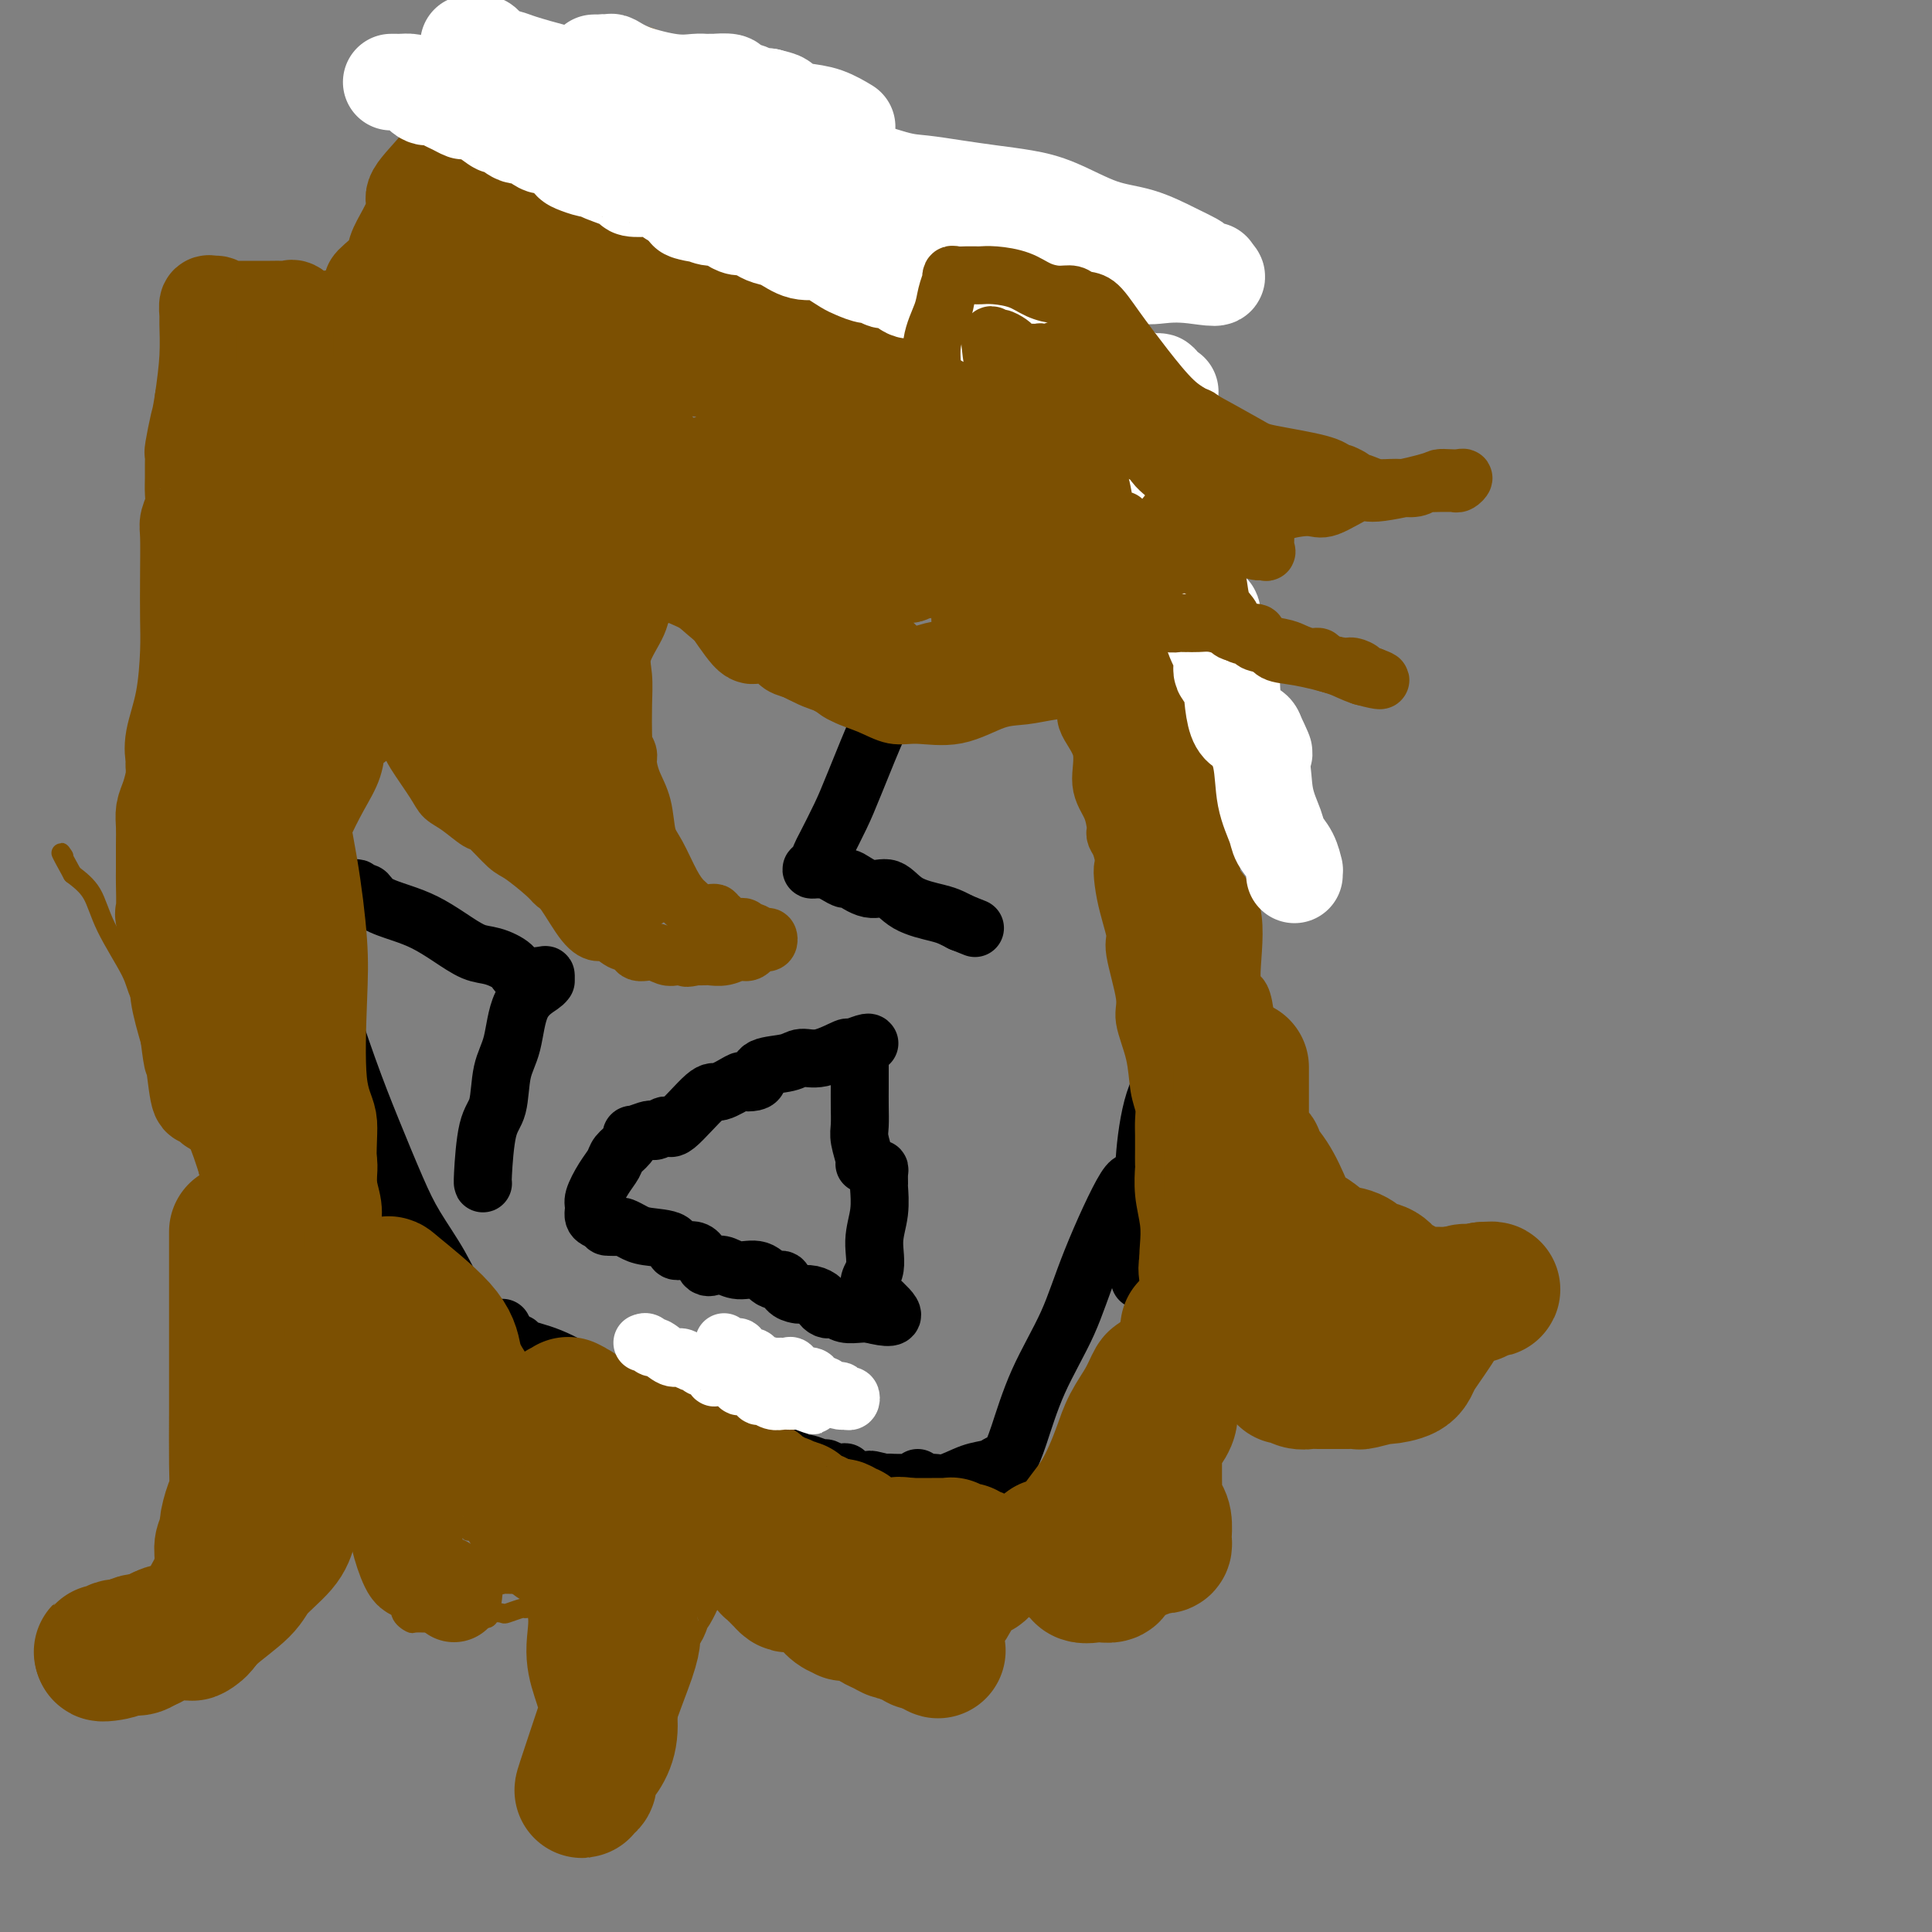 <svg viewBox='0 0 400 400' version='1.1' xmlns='http://www.w3.org/2000/svg' xmlns:xlink='http://www.w3.org/1999/xlink'><rect x="0" y="0" width="400" height="400" fill="#808080" stroke="none"/><g fill='none' stroke='#000000' stroke-width='12' stroke-linecap='round' stroke-linejoin='round'><path d='M64,191c-0.228,0.527 -0.457,1.055 0,2c0.457,0.945 1.599,2.309 2,4c0.401,1.691 0.062,3.709 1,8c0.938,4.291 3.153,10.855 5,16c1.847,5.145 3.325,8.872 5,13c1.675,4.128 3.546,8.656 5,12c1.454,3.344 2.492,5.502 4,8c1.508,2.498 3.486,5.335 5,8c1.514,2.665 2.563,5.159 4,7c1.437,1.841 3.261,3.028 4,4c0.739,0.972 0.394,1.728 1,2c0.606,0.272 2.162,0.059 3,0c0.838,-0.059 0.956,0.036 1,0c0.044,-0.036 0.012,-0.202 0,0c-0.012,0.202 -0.003,0.772 0,1c0.003,0.228 0.002,0.114 0,0'/><path d='M104,276c-0.417,-0.081 -0.834,-0.163 -1,0c-0.166,0.163 -0.081,0.570 0,1c0.081,0.430 0.158,0.884 1,1c0.842,0.116 2.449,-0.107 3,0c0.551,0.107 0.044,0.544 1,1c0.956,0.456 3.374,0.930 6,2c2.626,1.070 5.461,2.735 8,4c2.539,1.265 4.781,2.131 7,3c2.219,0.869 4.415,1.740 8,3c3.585,1.260 8.559,2.910 11,4c2.441,1.090 2.350,1.621 3,2c0.650,0.379 2.041,0.607 3,1c0.959,0.393 1.487,0.950 2,1c0.513,0.050 1.010,-0.408 2,0c0.990,0.408 2.472,1.683 3,2c0.528,0.317 0.101,-0.322 1,0c0.899,0.322 3.123,1.607 4,2c0.877,0.393 0.406,-0.105 1,0c0.594,0.105 2.254,0.813 3,1c0.746,0.187 0.577,-0.148 1,0c0.423,0.148 1.437,0.779 2,1c0.563,0.221 0.676,0.031 1,0c0.324,-0.031 0.860,0.097 1,0c0.140,-0.097 -0.114,-0.418 0,0c0.114,0.418 0.598,1.576 1,2c0.402,0.424 0.724,0.114 1,0c0.276,-0.114 0.508,-0.033 1,0c0.492,0.033 1.246,0.016 2,0'/><path d='M180,307c11.878,4.796 3.571,1.285 1,0c-2.571,-1.285 0.592,-0.345 2,0c1.408,0.345 1.061,0.093 1,0c-0.061,-0.093 0.166,-0.029 1,0c0.834,0.029 2.276,0.022 3,0c0.724,-0.022 0.730,-0.057 1,0c0.270,0.057 0.803,0.208 1,0c0.197,-0.208 0.056,-0.774 0,-1c-0.056,-0.226 -0.028,-0.113 0,0'/><path d='M236,246c-0.379,0.370 -0.758,0.740 -1,0c-0.242,-0.740 -0.348,-2.590 -2,0c-1.652,2.590 -4.852,9.618 -7,15c-2.148,5.382 -3.244,9.117 -5,13c-1.756,3.883 -4.172,7.915 -6,12c-1.828,4.085 -3.069,8.222 -4,11c-0.931,2.778 -1.553,4.196 -2,5c-0.447,0.804 -0.721,0.994 -1,1c-0.279,0.006 -0.564,-0.171 -1,0c-0.436,0.171 -1.023,0.690 -2,1c-0.977,0.310 -2.343,0.412 -4,1c-1.657,0.588 -3.606,1.664 -5,2c-1.394,0.336 -2.234,-0.068 -3,0c-0.766,0.068 -1.459,0.607 -2,1c-0.541,0.393 -0.928,0.642 -1,1c-0.072,0.358 0.173,0.827 0,1c-0.173,0.173 -0.764,0.049 -1,0c-0.236,-0.049 -0.118,-0.025 0,0'/><path d='M250,174c-0.339,0.028 -0.679,0.056 -1,0c-0.321,-0.056 -0.624,-0.196 -1,0c-0.376,0.196 -0.827,0.729 -1,0c-0.173,-0.729 -0.070,-2.719 0,1c0.070,3.719 0.106,13.147 -1,19c-1.106,5.853 -3.354,8.132 -4,12c-0.646,3.868 0.310,9.325 0,13c-0.310,3.675 -1.887,5.567 -3,9c-1.113,3.433 -1.761,8.408 -2,12c-0.239,3.592 -0.068,5.803 0,8c0.068,2.197 0.032,4.382 0,6c-0.032,1.618 -0.061,2.668 0,4c0.061,1.332 0.212,2.945 0,4c-0.212,1.055 -0.788,1.553 -1,2c-0.212,0.447 -0.061,0.842 0,1c0.061,0.158 0.030,0.079 0,0'/><path d='M180,216c-0.080,-0.130 -0.161,-0.260 -1,0c-0.839,0.260 -2.438,0.910 -3,1c-0.562,0.090 -0.088,-0.380 -1,0c-0.912,0.380 -3.211,1.611 -5,2c-1.789,0.389 -3.070,-0.064 -4,0c-0.930,0.064 -1.511,0.645 -3,1c-1.489,0.355 -3.888,0.485 -5,1c-1.112,0.515 -0.939,1.414 -1,2c-0.061,0.586 -0.358,0.859 -1,1c-0.642,0.141 -1.629,0.152 -2,0c-0.371,-0.152 -0.126,-0.466 -1,0c-0.874,0.466 -2.868,1.712 -4,2c-1.132,0.288 -1.403,-0.381 -3,1c-1.597,1.381 -4.520,4.814 -6,6c-1.480,1.186 -1.518,0.126 -2,0c-0.482,-0.126 -1.407,0.683 -2,1c-0.593,0.317 -0.854,0.144 -1,0c-0.146,-0.144 -0.175,-0.257 -1,0c-0.825,0.257 -2.444,0.883 -3,1c-0.556,0.117 -0.049,-0.276 0,0c0.049,0.276 -0.359,1.222 -1,2c-0.641,0.778 -1.516,1.387 -2,2c-0.484,0.613 -0.576,1.229 -1,2c-0.424,0.771 -1.180,1.698 -2,3c-0.820,1.302 -1.704,2.978 -2,4c-0.296,1.022 -0.003,1.391 0,2c0.003,0.609 -0.285,1.460 0,2c0.285,0.540 1.142,0.770 2,1'/><path d='M125,253c0.424,0.997 0.484,0.988 1,1c0.516,0.012 1.488,0.043 2,0c0.512,-0.043 0.564,-0.161 1,0c0.436,0.161 1.255,0.600 2,1c0.745,0.400 1.417,0.759 3,1c1.583,0.241 4.076,0.362 5,1c0.924,0.638 0.277,1.791 1,2c0.723,0.209 2.814,-0.528 4,0c1.186,0.528 1.465,2.321 2,3c0.535,0.679 1.326,0.242 2,0c0.674,-0.242 1.231,-0.291 2,0c0.769,0.291 1.749,0.922 3,1c1.251,0.078 2.773,-0.396 4,0c1.227,0.396 2.159,1.661 3,2c0.841,0.339 1.590,-0.250 2,0c0.410,0.250 0.482,1.338 1,2c0.518,0.662 1.483,0.898 2,1c0.517,0.102 0.586,0.069 1,0c0.414,-0.069 1.172,-0.176 2,0c0.828,0.176 1.727,0.635 2,1c0.273,0.365 -0.080,0.638 0,1c0.080,0.362 0.591,0.815 1,1c0.409,0.185 0.714,0.102 1,0c0.286,-0.102 0.551,-0.223 1,0c0.449,0.223 1.082,0.791 2,1c0.918,0.209 2.119,0.060 3,0c0.881,-0.060 1.440,-0.030 2,0'/><path d='M180,272c8.731,2.260 3.057,-1.591 1,-4c-2.057,-2.409 -0.499,-3.376 0,-5c0.499,-1.624 -0.063,-3.906 0,-6c0.063,-2.094 0.750,-4.001 1,-6c0.250,-1.999 0.064,-4.090 0,-5c-0.064,-0.910 -0.006,-0.640 0,-1c0.006,-0.360 -0.041,-1.350 0,-2c0.041,-0.650 0.170,-0.959 0,-1c-0.170,-0.041 -0.638,0.186 -1,0c-0.362,-0.186 -0.619,-0.786 -1,-1c-0.381,-0.214 -0.887,-0.041 -1,0c-0.113,0.041 0.166,-0.050 0,-1c-0.166,-0.950 -0.776,-2.758 -1,-4c-0.224,-1.242 -0.060,-1.919 0,-3c0.060,-1.081 0.016,-2.566 0,-4c-0.016,-1.434 -0.004,-2.815 0,-4c0.004,-1.185 0.001,-2.173 0,-3c-0.001,-0.827 -0.000,-1.492 0,-2c0.000,-0.508 0.000,-0.859 0,-1c-0.000,-0.141 -0.000,-0.070 0,0'/><path d='M73,184c0.447,-0.110 0.894,-0.220 1,0c0.106,0.220 -0.128,0.769 0,1c0.128,0.231 0.620,0.144 1,0c0.380,-0.144 0.649,-0.346 1,0c0.351,0.346 0.786,1.238 2,2c1.214,0.762 3.209,1.394 5,2c1.791,0.606 3.380,1.187 5,2c1.620,0.813 3.271,1.857 5,3c1.729,1.143 3.535,2.383 5,3c1.465,0.617 2.589,0.609 4,1c1.411,0.391 3.110,1.180 4,2c0.890,0.820 0.971,1.669 2,2c1.029,0.331 3.008,0.143 4,0c0.992,-0.143 0.998,-0.240 1,0c0.002,0.240 -0.001,0.818 0,1c0.001,0.182 0.007,-0.034 0,0c-0.007,0.034 -0.028,0.316 -1,1c-0.972,0.684 -2.894,1.769 -4,4c-1.106,2.231 -1.396,5.607 -2,8c-0.604,2.393 -1.521,3.804 -2,6c-0.479,2.196 -0.521,5.177 -1,7c-0.479,1.823 -1.397,2.489 -2,5c-0.603,2.511 -0.893,6.868 -1,9c-0.107,2.132 -0.031,2.038 0,2c0.031,-0.038 0.015,-0.019 0,0'/><path d='M193,145c-0.255,-0.003 -0.510,-0.007 -1,0c-0.490,0.007 -1.217,0.023 -2,0c-0.783,-0.023 -1.624,-0.086 -2,0c-0.376,0.086 -0.288,0.320 -1,1c-0.712,0.680 -2.226,1.807 -3,2c-0.774,0.193 -0.809,-0.549 -2,2c-1.191,2.549 -3.537,8.388 -5,12c-1.463,3.612 -2.043,4.996 -3,7c-0.957,2.004 -2.292,4.628 -3,6c-0.708,1.372 -0.789,1.492 -1,2c-0.211,0.508 -0.552,1.403 -1,2c-0.448,0.597 -1.004,0.895 -1,1c0.004,0.105 0.569,0.019 1,0c0.431,-0.019 0.729,0.031 1,0c0.271,-0.031 0.515,-0.144 1,0c0.485,0.144 1.210,0.544 2,1c0.790,0.456 1.643,0.969 2,1c0.357,0.031 0.217,-0.419 1,0c0.783,0.419 2.489,1.709 4,2c1.511,0.291 2.828,-0.416 4,0c1.172,0.416 2.201,1.957 4,3c1.799,1.043 4.369,1.589 6,2c1.631,0.411 2.323,0.689 3,1c0.677,0.311 1.338,0.656 2,1'/><path d='M199,191c5.000,2.000 2.500,1.000 0,0'/></g>
<g fill='none' stroke='#7C5002' stroke-width='12' stroke-linecap='round' stroke-linejoin='round'><path d='M135,124c0.084,0.009 0.169,0.017 0,0c-0.169,-0.017 -0.591,-0.061 -1,0c-0.409,0.061 -0.803,0.225 -1,1c-0.197,0.775 -0.196,2.159 -1,4c-0.804,1.841 -2.411,4.139 -3,6c-0.589,1.861 -0.159,3.285 0,5c0.159,1.715 0.046,3.720 0,6c-0.046,2.280 -0.027,4.836 0,6c0.027,1.164 0.062,0.936 0,1c-0.062,0.064 -0.220,0.419 0,1c0.220,0.581 0.818,1.387 1,2c0.182,0.613 -0.051,1.032 0,2c0.051,0.968 0.387,2.486 1,4c0.613,1.514 1.502,3.026 2,5c0.498,1.974 0.604,4.411 1,6c0.396,1.589 1.081,2.328 2,4c0.919,1.672 2.072,4.275 3,6c0.928,1.725 1.631,2.571 2,3c0.369,0.429 0.404,0.440 1,1c0.596,0.560 1.753,1.671 3,2c1.247,0.329 2.586,-0.122 3,0c0.414,0.122 -0.095,0.816 0,1c0.095,0.184 0.795,-0.143 1,0c0.205,0.143 -0.084,0.755 0,1c0.084,0.245 0.542,0.122 1,0'/><path d='M150,191c1.885,1.464 1.098,1.123 1,1c-0.098,-0.123 0.495,-0.029 1,0c0.505,0.029 0.923,-0.006 1,0c0.077,0.006 -0.188,0.053 0,0c0.188,-0.053 0.827,-0.206 1,0c0.173,0.206 -0.122,0.772 0,1c0.122,0.228 0.660,0.117 1,0c0.340,-0.117 0.480,-0.241 1,0c0.520,0.241 1.419,0.847 2,1c0.581,0.153 0.843,-0.147 1,0c0.157,0.147 0.209,0.742 0,1c-0.209,0.258 -0.677,0.178 -1,0c-0.323,-0.178 -0.500,-0.454 -1,0c-0.500,0.454 -1.324,1.638 -2,2c-0.676,0.362 -1.206,-0.099 -2,0c-0.794,0.099 -1.852,0.759 -3,1c-1.148,0.241 -2.386,0.065 -3,0c-0.614,-0.065 -0.604,-0.019 -1,0c-0.396,0.019 -1.198,0.009 -2,0'/><path d='M144,198c-2.675,0.624 -1.862,0.183 -2,0c-0.138,-0.183 -1.227,-0.110 -2,0c-0.773,0.110 -1.231,0.256 -2,0c-0.769,-0.256 -1.848,-0.913 -3,-1c-1.152,-0.087 -2.377,0.398 -3,0c-0.623,-0.398 -0.644,-1.678 -1,-2c-0.356,-0.322 -1.047,0.313 -2,0c-0.953,-0.313 -2.167,-1.575 -3,-2c-0.833,-0.425 -1.284,-0.012 -2,0c-0.716,0.012 -1.697,-0.375 -3,-2c-1.303,-1.625 -2.927,-4.488 -4,-6c-1.073,-1.512 -1.594,-1.674 -2,-2c-0.406,-0.326 -0.698,-0.817 -2,-2c-1.302,-1.183 -3.615,-3.059 -5,-4c-1.385,-0.941 -1.842,-0.948 -3,-2c-1.158,-1.052 -3.018,-3.149 -4,-4c-0.982,-0.851 -1.086,-0.455 -2,-1c-0.914,-0.545 -2.636,-2.030 -4,-3c-1.364,-0.970 -2.368,-1.426 -3,-2c-0.632,-0.574 -0.891,-1.267 -2,-3c-1.109,-1.733 -3.067,-4.506 -4,-6c-0.933,-1.494 -0.841,-1.710 -1,-2c-0.159,-0.290 -0.568,-0.655 -1,-1c-0.432,-0.345 -0.885,-0.670 -1,-1c-0.115,-0.330 0.110,-0.666 0,-1c-0.110,-0.334 -0.555,-0.667 -1,-1'/><path d='M82,150c-1.515,-2.257 -0.303,-0.399 0,0c0.303,0.399 -0.302,-0.662 -1,-1c-0.698,-0.338 -1.490,0.046 -2,0c-0.510,-0.046 -0.739,-0.520 -1,-1c-0.261,-0.480 -0.555,-0.964 -1,-1c-0.445,-0.036 -1.043,0.375 -1,0c0.043,-0.375 0.727,-1.536 1,-2c0.273,-0.464 0.137,-0.232 0,0'/><path d='M77,145c0.090,2.310 0.180,4.619 0,6c-0.180,1.381 -0.631,1.833 -1,2c-0.369,0.167 -0.656,0.048 -1,0c-0.344,-0.048 -0.746,-0.024 -1,1c-0.254,1.024 -0.362,3.049 -1,5c-0.638,1.951 -1.806,3.828 -3,6c-1.194,2.172 -2.414,4.639 -3,6c-0.586,1.361 -0.539,1.618 -1,2c-0.461,0.382 -1.430,0.891 -2,1c-0.570,0.109 -0.740,-0.182 -1,0c-0.260,0.182 -0.611,0.836 -1,1c-0.389,0.164 -0.816,-0.163 -2,0c-1.184,0.163 -3.125,0.814 -4,1c-0.875,0.186 -0.683,-0.095 -1,0c-0.317,0.095 -1.142,0.565 -2,1c-0.858,0.435 -1.749,0.835 -2,1c-0.251,0.165 0.139,0.096 0,0c-0.139,-0.096 -0.807,-0.218 -1,0c-0.193,0.218 0.088,0.777 0,1c-0.088,0.223 -0.544,0.112 -1,0'/><path d='M49,179c-2.893,1.238 -1.125,0.333 -1,0c0.125,-0.333 -1.393,-0.095 -2,0c-0.607,0.095 -0.304,0.048 0,0'/><path d='M137,119c0.021,0.296 0.042,0.592 0,1c-0.042,0.408 -0.148,0.929 0,1c0.148,0.071 0.550,-0.306 1,0c0.450,0.306 0.948,1.297 2,2c1.052,0.703 2.659,1.119 4,2c1.341,0.881 2.415,2.228 5,4c2.585,1.772 6.679,3.969 10,6c3.321,2.031 5.868,3.897 8,5c2.132,1.103 3.848,1.444 5,2c1.152,0.556 1.740,1.329 3,2c1.260,0.671 3.193,1.241 5,2c1.807,0.759 3.490,1.707 5,2c1.510,0.293 2.849,-0.068 5,0c2.151,0.068 5.114,0.567 8,0c2.886,-0.567 5.695,-2.198 8,-3c2.305,-0.802 4.105,-0.775 6,-1c1.895,-0.225 3.885,-0.701 6,-1c2.115,-0.299 4.356,-0.421 6,-1c1.644,-0.579 2.690,-1.614 4,-2c1.310,-0.386 2.884,-0.122 4,0c1.116,0.122 1.773,0.103 3,0c1.227,-0.103 3.022,-0.290 5,0c1.978,0.290 4.138,1.058 6,2c1.862,0.942 3.427,2.056 5,3c1.573,0.944 3.154,1.716 4,2c0.846,0.284 0.956,0.081 1,0c0.044,-0.081 0.022,-0.041 0,0'/><path d='M200,84c-0.203,0.257 -0.406,0.513 0,2c0.406,1.487 1.420,4.203 2,6c0.580,1.797 0.725,2.673 1,3c0.275,0.327 0.680,0.105 1,0c0.320,-0.105 0.557,-0.091 1,0c0.443,0.091 1.093,0.261 1,0c-0.093,-0.261 -0.929,-0.953 0,1c0.929,1.953 3.624,6.551 5,9c1.376,2.449 1.433,2.749 2,4c0.567,1.251 1.644,3.453 2,5c0.356,1.547 -0.011,2.441 0,4c0.011,1.559 0.398,3.785 1,5c0.602,1.215 1.420,1.419 2,2c0.580,0.581 0.924,1.537 1,2c0.076,0.463 -0.116,0.432 0,1c0.116,0.568 0.540,1.734 1,3c0.460,1.266 0.955,2.631 2,5c1.045,2.369 2.640,5.742 3,8c0.360,2.258 -0.517,3.400 0,5c0.517,1.600 2.426,3.657 3,6c0.574,2.343 -0.187,4.970 0,7c0.187,2.030 1.321,3.463 2,5c0.679,1.537 0.903,3.180 1,4c0.097,0.820 0.067,0.818 0,1c-0.067,0.182 -0.172,0.549 0,1c0.172,0.451 0.621,0.986 1,2c0.379,1.014 0.690,2.507 1,4'/><path d='M233,179c2.820,10.101 0.869,2.852 0,1c-0.869,-1.852 -0.655,1.692 0,5c0.655,3.308 1.752,6.381 2,8c0.248,1.619 -0.351,1.784 0,4c0.351,2.216 1.653,6.484 2,9c0.347,2.516 -0.261,3.282 0,5c0.261,1.718 1.390,4.389 2,7c0.610,2.611 0.699,5.163 1,7c0.301,1.837 0.813,2.959 1,4c0.187,1.041 0.050,2.002 0,3c-0.050,0.998 -0.015,2.033 0,3c0.015,0.967 0.008,1.868 0,3c-0.008,1.132 -0.016,2.497 0,3c0.016,0.503 0.056,0.145 0,1c-0.056,0.855 -0.207,2.925 0,5c0.207,2.075 0.774,4.156 1,6c0.226,1.844 0.113,3.452 0,5c-0.113,1.548 -0.226,3.037 0,5c0.226,1.963 0.793,4.399 1,6c0.207,1.601 0.056,2.366 0,3c-0.056,0.634 -0.015,1.139 0,2c0.015,0.861 0.004,2.080 0,3c-0.004,0.920 -0.000,1.541 0,2c0.000,0.459 -0.004,0.757 0,1c0.004,0.243 0.015,0.430 0,1c-0.015,0.570 -0.056,1.524 0,3c0.056,1.476 0.207,3.474 0,5c-0.207,1.526 -0.774,2.579 -1,4c-0.226,1.421 -0.113,3.211 0,5'/><path d='M242,298c-0.068,11.633 -0.737,6.215 -1,5c-0.263,-1.215 -0.120,1.772 0,4c0.120,2.228 0.217,3.696 0,5c-0.217,1.304 -0.747,2.443 -1,4c-0.253,1.557 -0.229,3.532 0,4c0.229,0.468 0.664,-0.570 0,0c-0.664,0.570 -2.427,2.749 -3,4c-0.573,1.251 0.043,1.576 0,2c-0.043,0.424 -0.744,0.949 -1,1c-0.256,0.051 -0.066,-0.370 0,-1c0.066,-0.630 0.007,-1.468 0,-2c-0.007,-0.532 0.036,-0.759 0,-1c-0.036,-0.241 -0.153,-0.498 0,-1c0.153,-0.502 0.577,-1.251 1,-2'/><path d='M237,320c0.159,-1.186 0.057,-0.651 0,-1c-0.057,-0.349 -0.069,-1.581 0,-3c0.069,-1.419 0.218,-3.025 1,-4c0.782,-0.975 2.197,-1.319 3,-3c0.803,-1.681 0.996,-4.700 1,-7c0.004,-2.300 -0.179,-3.880 0,-5c0.179,-1.120 0.720,-1.779 1,-3c0.280,-1.221 0.299,-3.005 0,-4c-0.299,-0.995 -0.916,-1.201 1,-4c1.916,-2.799 6.364,-8.191 8,-10c1.636,-1.809 0.459,-0.034 0,0c-0.459,0.034 -0.200,-1.674 0,-3c0.200,-1.326 0.341,-2.269 1,-4c0.659,-1.731 1.837,-4.251 2,-6c0.163,-1.749 -0.689,-2.729 0,-5c0.689,-2.271 2.921,-5.833 4,-8c1.079,-2.167 1.007,-2.940 1,-4c-0.007,-1.060 0.051,-2.407 0,-4c-0.051,-1.593 -0.210,-3.430 0,-5c0.210,-1.570 0.788,-2.871 1,-4c0.212,-1.129 0.056,-2.084 0,-3c-0.056,-0.916 -0.014,-1.791 0,-2c0.014,-0.209 -0.000,0.249 0,0c0.000,-0.249 0.016,-1.205 0,-2c-0.016,-0.795 -0.062,-1.428 0,-2c0.062,-0.572 0.233,-1.081 0,-2c-0.233,-0.919 -0.870,-2.247 -1,-3c-0.130,-0.753 0.249,-0.929 0,-2c-0.249,-1.071 -1.124,-3.035 -2,-5'/><path d='M258,212c-0.683,-6.487 -1.392,-5.706 -2,-6c-0.608,-0.294 -1.116,-1.665 -1,-5c0.116,-3.335 0.856,-8.634 0,-12c-0.856,-3.366 -3.309,-4.799 -4,-7c-0.691,-2.201 0.379,-5.171 0,-7c-0.379,-1.829 -2.208,-2.518 -3,-4c-0.792,-1.482 -0.545,-3.757 -1,-6c-0.455,-2.243 -1.610,-4.455 -2,-6c-0.390,-1.545 -0.016,-2.423 0,-4c0.016,-1.577 -0.327,-3.851 -1,-5c-0.673,-1.149 -1.675,-1.171 -2,-2c-0.325,-0.829 0.029,-2.466 0,-4c-0.029,-1.534 -0.440,-2.966 -1,-4c-0.560,-1.034 -1.268,-1.669 -2,-3c-0.732,-1.331 -1.488,-3.357 -2,-5c-0.512,-1.643 -0.781,-2.901 -1,-4c-0.219,-1.099 -0.387,-2.039 -1,-3c-0.613,-0.961 -1.669,-1.944 -2,-3c-0.331,-1.056 0.065,-2.184 0,-3c-0.065,-0.816 -0.591,-1.319 -1,-2c-0.409,-0.681 -0.702,-1.541 -1,-2c-0.298,-0.459 -0.602,-0.519 -1,-1c-0.398,-0.481 -0.891,-1.383 -1,-2c-0.109,-0.617 0.167,-0.949 0,-1c-0.167,-0.051 -0.776,0.179 -1,0c-0.224,-0.179 -0.064,-0.765 0,-1c0.064,-0.235 0.032,-0.117 0,0'/></g>
<g fill='none' stroke='#7C5002' stroke-width='20' stroke-linecap='round' stroke-linejoin='round'><path d='M214,90c0.035,0.316 0.070,0.631 0,1c-0.070,0.369 -0.243,0.791 0,3c0.243,2.209 0.904,6.203 1,8c0.096,1.797 -0.373,1.396 0,2c0.373,0.604 1.589,2.214 2,3c0.411,0.786 0.018,0.747 0,1c-0.018,0.253 0.338,0.798 1,1c0.662,0.202 1.629,0.060 2,1c0.371,0.940 0.146,2.961 0,4c-0.146,1.039 -0.211,1.095 0,1c0.211,-0.095 0.699,-0.342 1,0c0.301,0.342 0.414,1.274 1,3c0.586,1.726 1.645,4.246 2,5c0.355,0.754 0.005,-0.259 0,0c-0.005,0.259 0.336,1.791 1,3c0.664,1.209 1.652,2.095 2,3c0.348,0.905 0.055,1.829 0,2c-0.055,0.171 0.128,-0.410 0,0c-0.128,0.410 -0.568,1.810 0,4c0.568,2.190 2.145,5.169 3,7c0.855,1.831 0.990,2.512 1,3c0.010,0.488 -0.103,0.782 0,1c0.103,0.218 0.424,0.359 1,1c0.576,0.641 1.409,1.782 2,3c0.591,1.218 0.942,2.512 1,3c0.058,0.488 -0.177,0.170 0,0c0.177,-0.170 0.765,-0.191 1,0c0.235,0.191 0.118,0.596 0,1'/><path d='M236,154c3.410,8.023 1.434,2.081 1,1c-0.434,-1.081 0.672,2.701 1,5c0.328,2.299 -0.122,3.116 0,4c0.122,0.884 0.817,1.837 1,3c0.183,1.163 -0.147,2.537 0,4c0.147,1.463 0.769,3.014 1,4c0.231,0.986 0.069,1.405 0,2c-0.069,0.595 -0.047,1.366 0,2c0.047,0.634 0.118,1.133 0,1c-0.118,-0.133 -0.424,-0.897 0,0c0.424,0.897 1.576,3.454 2,5c0.424,1.546 0.118,2.081 0,3c-0.118,0.919 -0.047,2.221 0,3c0.047,0.779 0.069,1.035 0,2c-0.069,0.965 -0.230,2.639 0,4c0.230,1.361 0.850,2.410 1,3c0.150,0.590 -0.170,0.722 0,1c0.170,0.278 0.829,0.704 1,1c0.171,0.296 -0.147,0.463 0,1c0.147,0.537 0.758,1.443 1,2c0.242,0.557 0.116,0.765 0,1c-0.116,0.235 -0.223,0.497 0,1c0.223,0.503 0.777,1.246 1,2c0.223,0.754 0.116,1.519 0,2c-0.116,0.481 -0.241,0.679 0,1c0.241,0.321 0.848,0.767 1,1c0.152,0.233 -0.151,0.255 0,1c0.151,0.745 0.758,2.213 1,3c0.242,0.787 0.121,0.894 0,1'/><path d='M248,218c1.873,10.137 0.554,3.478 0,1c-0.554,-2.478 -0.344,-0.775 0,0c0.344,0.775 0.823,0.621 1,1c0.177,0.379 0.051,1.292 0,2c-0.051,0.708 -0.028,1.212 0,2c0.028,0.788 0.060,1.860 0,3c-0.060,1.140 -0.213,2.348 0,3c0.213,0.652 0.793,0.748 1,1c0.207,0.252 0.041,0.659 0,1c-0.041,0.341 0.041,0.616 0,1c-0.041,0.384 -0.207,0.878 0,1c0.207,0.122 0.788,-0.127 1,0c0.212,0.127 0.057,0.629 0,1c-0.057,0.371 -0.015,0.610 0,1c0.015,0.390 0.004,0.930 0,1c-0.004,0.070 -0.001,-0.329 0,0c0.001,0.329 0.000,1.388 0,2c-0.000,0.612 -0.000,0.779 0,1c0.000,0.221 0.000,0.497 0,1c-0.000,0.503 -0.000,1.234 0,2c0.000,0.766 0.000,1.566 0,2c-0.000,0.434 -0.000,0.501 0,1c0.000,0.499 0.000,1.428 0,2c-0.000,0.572 -0.000,0.786 0,1'/><path d='M251,249c0.464,4.974 0.125,1.909 0,1c-0.125,-0.909 -0.037,0.337 0,1c0.037,0.663 0.023,0.743 0,1c-0.023,0.257 -0.056,0.689 0,1c0.056,0.311 0.201,0.499 0,1c-0.201,0.501 -0.747,1.313 -1,2c-0.253,0.687 -0.211,1.248 -1,2c-0.789,0.752 -2.407,1.694 -3,3c-0.593,1.306 -0.159,2.977 0,4c0.159,1.023 0.043,1.398 0,2c-0.043,0.602 -0.011,1.429 0,2c0.011,0.571 0.003,0.884 0,1c-0.003,0.116 -0.001,0.033 0,0c0.001,-0.033 0.000,-0.017 0,0'/><path d='M53,144c-0.327,0.317 -0.654,0.634 -1,1c-0.346,0.366 -0.710,0.780 0,2c0.710,1.220 2.494,3.245 3,5c0.506,1.755 -0.267,3.238 0,5c0.267,1.762 1.573,3.801 2,6c0.427,2.199 -0.026,4.558 0,6c0.026,1.442 0.529,1.966 1,3c0.471,1.034 0.910,2.579 1,4c0.090,1.421 -0.168,2.720 0,4c0.168,1.280 0.762,2.543 1,4c0.238,1.457 0.121,3.107 0,4c-0.121,0.893 -0.244,1.027 0,1c0.244,-0.027 0.855,-0.216 1,1c0.145,1.216 -0.177,3.838 0,6c0.177,2.162 0.854,3.864 1,5c0.146,1.136 -0.240,1.707 0,5c0.240,3.293 1.107,9.310 2,13c0.893,3.690 1.812,5.053 2,7c0.188,1.947 -0.357,4.476 0,7c0.357,2.524 1.615,5.041 2,7c0.385,1.959 -0.103,3.358 0,5c0.103,1.642 0.797,3.526 1,5c0.203,1.474 -0.087,2.538 0,4c0.087,1.462 0.549,3.322 1,5c0.451,1.678 0.892,3.175 1,4c0.108,0.825 -0.116,0.977 0,2c0.116,1.023 0.573,2.918 1,5c0.427,2.082 0.826,4.352 1,6c0.174,1.648 0.124,2.674 0,4c-0.124,1.326 -0.321,2.950 0,4c0.321,1.050 1.161,1.525 2,2'/><path d='M75,286c3.565,22.490 1.476,7.713 1,3c-0.476,-4.713 0.660,0.636 1,3c0.340,2.364 -0.116,1.744 0,2c0.116,0.256 0.806,1.389 1,2c0.194,0.611 -0.107,0.700 0,1c0.107,0.300 0.621,0.812 1,1c0.379,0.188 0.624,0.052 1,0c0.376,-0.052 0.885,-0.021 1,0c0.115,0.021 -0.162,0.030 0,1c0.162,0.970 0.764,2.899 1,4c0.236,1.101 0.105,1.374 0,2c-0.105,0.626 -0.186,1.605 0,2c0.186,0.395 0.639,0.206 1,0c0.361,-0.206 0.632,-0.431 1,0c0.368,0.431 0.834,1.517 1,2c0.166,0.483 0.030,0.364 0,1c-0.030,0.636 0.044,2.027 0,3c-0.044,0.973 -0.208,1.529 0,2c0.208,0.471 0.787,0.858 1,1c0.213,0.142 0.061,0.041 0,0c-0.061,-0.041 -0.030,-0.020 0,0'/></g>
<g fill='none' stroke='#7C5002' stroke-width='4' stroke-linecap='round' stroke-linejoin='round'><path d='M93,316c0.304,-0.001 0.607,-0.001 1,0c0.393,0.001 0.875,0.005 1,0c0.125,-0.005 -0.108,-0.018 0,0c0.108,0.018 0.558,0.069 1,0c0.442,-0.069 0.875,-0.257 1,0c0.125,0.257 -0.057,0.960 0,1c0.057,0.040 0.355,-0.582 1,0c0.645,0.582 1.639,2.369 2,3c0.361,0.631 0.089,0.105 0,1c-0.089,0.895 0.005,3.210 0,4c-0.005,0.790 -0.108,0.054 0,0c0.108,-0.054 0.428,0.574 1,1c0.572,0.426 1.396,0.650 2,1c0.604,0.350 0.989,0.826 1,1c0.011,0.174 -0.353,0.046 0,0c0.353,-0.046 1.421,-0.009 2,0c0.579,0.009 0.669,-0.012 1,0c0.331,0.012 0.903,0.055 1,0c0.097,-0.055 -0.282,-0.207 0,0c0.282,0.207 1.223,0.773 2,1c0.777,0.227 1.388,0.113 2,0'/><path d='M112,329c2.098,0.555 1.342,-0.059 1,0c-0.342,0.059 -0.271,0.790 0,1c0.271,0.210 0.741,-0.102 1,0c0.259,0.102 0.307,0.620 0,1c-0.307,0.380 -0.970,0.624 -2,1c-1.030,0.376 -2.426,0.884 -3,1c-0.574,0.116 -0.325,-0.161 -1,0c-0.675,0.161 -2.275,0.761 -3,1c-0.725,0.239 -0.574,0.117 -1,0c-0.426,-0.117 -1.427,-0.228 -2,0c-0.573,0.228 -0.717,0.797 -1,1c-0.283,0.203 -0.707,0.040 -1,0c-0.293,-0.040 -0.457,0.042 -1,0c-0.543,-0.042 -1.465,-0.207 -2,0c-0.535,0.207 -0.682,0.787 -1,1c-0.318,0.213 -0.805,0.061 -1,0c-0.195,-0.061 -0.097,-0.030 0,0'/><path d='M95,336c-3.273,0.772 -1.957,0.202 -2,0c-0.043,-0.202 -1.447,-0.038 -3,0c-1.553,0.038 -3.257,-0.052 -4,0c-0.743,0.052 -0.527,0.245 -1,0c-0.473,-0.245 -1.636,-0.928 -2,-2c-0.364,-1.072 0.071,-2.533 0,-4c-0.071,-1.467 -0.647,-2.939 -1,-4c-0.353,-1.061 -0.483,-1.712 -1,-3c-0.517,-1.288 -1.422,-3.215 -2,-5c-0.578,-1.785 -0.829,-3.430 -2,-5c-1.171,-1.570 -3.261,-3.064 -4,-4c-0.739,-0.936 -0.125,-1.312 -1,-3c-0.875,-1.688 -3.237,-4.688 -4,-6c-0.763,-1.312 0.074,-0.934 0,-2c-0.074,-1.066 -1.059,-3.574 -2,-6c-0.941,-2.426 -1.840,-4.770 -3,-7c-1.160,-2.230 -2.583,-4.347 -4,-7c-1.417,-2.653 -2.830,-5.842 -4,-8c-1.170,-2.158 -2.098,-3.286 -3,-5c-0.902,-1.714 -1.778,-4.014 -3,-7c-1.222,-2.986 -2.790,-6.659 -4,-10c-1.210,-3.341 -2.062,-6.351 -3,-9c-0.938,-2.649 -1.964,-4.938 -3,-8c-1.036,-3.062 -2.084,-6.897 -3,-10c-0.916,-3.103 -1.700,-5.474 -3,-8c-1.300,-2.526 -3.116,-5.207 -4,-7c-0.884,-1.793 -0.835,-2.697 -2,-5c-1.165,-2.303 -3.544,-6.005 -5,-9c-1.456,-2.995 -1.987,-5.284 -3,-7c-1.013,-1.716 -2.506,-2.858 -4,-4'/><path d='M15,181c-3.244,-5.867 -2.356,-4.533 -2,-4c0.356,0.533 0.178,0.267 0,0'/></g>
<g fill='none' stroke='#7C5002' stroke-width='20' stroke-linecap='round' stroke-linejoin='round'><path d='M94,330c0.083,-0.457 0.166,-0.913 0,-1c-0.166,-0.087 -0.580,0.196 -1,0c-0.420,-0.196 -0.847,-0.872 -1,-1c-0.153,-0.128 -0.033,0.291 -1,0c-0.967,-0.291 -3.019,-1.294 -4,-2c-0.981,-0.706 -0.889,-1.116 -1,-1c-0.111,0.116 -0.426,0.760 -1,0c-0.574,-0.760 -1.408,-2.922 -2,-5c-0.592,-2.078 -0.941,-4.070 -1,-5c-0.059,-0.930 0.173,-0.797 0,-1c-0.173,-0.203 -0.752,-0.744 -2,-2c-1.248,-1.256 -3.165,-3.229 -4,-5c-0.835,-1.771 -0.587,-3.339 -1,-5c-0.413,-1.661 -1.486,-3.414 -2,-5c-0.514,-1.586 -0.467,-3.004 -1,-5c-0.533,-1.996 -1.645,-4.568 -2,-6c-0.355,-1.432 0.049,-1.723 0,-4c-0.049,-2.277 -0.549,-6.538 -1,-9c-0.451,-2.462 -0.852,-3.124 -1,-6c-0.148,-2.876 -0.042,-7.964 0,-12c0.042,-4.036 0.021,-7.018 0,-10'/><path d='M68,245c-0.190,-9.040 0.337,-11.141 0,-13c-0.337,-1.859 -1.536,-3.478 -2,-8c-0.464,-4.522 -0.191,-11.949 0,-17c0.191,-5.051 0.300,-7.727 0,-12c-0.300,-4.273 -1.010,-10.145 -2,-16c-0.990,-5.855 -2.259,-11.695 -3,-17c-0.741,-5.305 -0.954,-10.076 -1,-14c-0.046,-3.924 0.074,-7.001 0,-12c-0.074,-4.999 -0.343,-11.921 0,-17c0.343,-5.079 1.297,-8.314 2,-12c0.703,-3.686 1.155,-7.822 2,-12c0.845,-4.178 2.082,-8.398 3,-11c0.918,-2.602 1.516,-3.585 2,-5c0.484,-1.415 0.852,-3.261 1,-4c0.148,-0.739 0.074,-0.369 0,0'/><path d='M72,66c-0.200,-0.004 -0.400,-0.009 -1,0c-0.600,0.009 -1.600,0.031 -2,0c-0.400,-0.031 -0.199,-0.113 -1,0c-0.801,0.113 -2.604,0.423 -4,0c-1.396,-0.423 -2.385,-1.577 -3,-2c-0.615,-0.423 -0.855,-0.113 -1,0c-0.145,0.113 -0.194,0.030 -1,0c-0.806,-0.030 -2.369,-0.008 -3,0c-0.631,0.008 -0.331,0.002 -1,0c-0.669,-0.002 -2.308,0.001 -3,0c-0.692,-0.001 -0.437,-0.004 -1,0c-0.563,0.004 -1.943,0.016 -3,0c-1.057,-0.016 -1.789,-0.059 -2,0c-0.211,0.059 0.101,0.219 0,0c-0.101,-0.219 -0.616,-0.816 -1,-1c-0.384,-0.184 -0.638,0.047 -1,0c-0.362,-0.047 -0.832,-0.372 -1,0c-0.168,0.372 -0.035,1.440 0,2c0.035,0.560 -0.029,0.612 0,2c0.029,1.388 0.151,4.111 0,7c-0.151,2.889 -0.576,5.945 -1,9'/><path d='M42,83c-0.630,3.933 -0.705,3.767 -1,5c-0.295,1.233 -0.811,3.866 -1,5c-0.189,1.134 -0.050,0.768 0,1c0.050,0.232 0.009,1.063 0,2c-0.009,0.937 0.012,1.979 0,3c-0.012,1.021 -0.056,2.019 0,3c0.056,0.981 0.211,1.945 0,3c-0.211,1.055 -0.788,2.202 -1,3c-0.212,0.798 -0.059,1.246 0,3c0.059,1.754 0.022,4.815 0,8c-0.022,3.185 -0.030,6.496 0,9c0.030,2.504 0.099,4.202 0,7c-0.099,2.798 -0.366,6.696 -1,10c-0.634,3.304 -1.634,6.012 -2,8c-0.366,1.988 -0.097,3.255 0,4c0.097,0.745 0.023,0.969 0,1c-0.023,0.031 0.004,-0.130 0,0c-0.004,0.130 -0.040,0.551 0,1c0.040,0.449 0.154,0.926 0,2c-0.154,1.074 -0.577,2.746 -1,4c-0.423,1.254 -0.845,2.090 -1,3c-0.155,0.910 -0.041,1.894 0,3c0.041,1.106 0.009,2.335 0,4c-0.009,1.665 0.004,3.766 0,5c-0.004,1.234 -0.025,1.600 0,3c0.025,1.400 0.096,3.834 0,5c-0.096,1.166 -0.360,1.064 0,2c0.360,0.936 1.344,2.911 2,5c0.656,2.089 0.984,4.293 1,6c0.016,1.707 -0.281,2.916 0,5c0.281,2.084 1.141,5.042 2,8'/><path d='M39,214c0.952,7.841 0.834,4.444 1,5c0.166,0.556 0.618,5.067 1,7c0.382,1.933 0.694,1.289 1,1c0.306,-0.289 0.607,-0.222 1,0c0.393,0.222 0.879,0.599 1,1c0.121,0.401 -0.123,0.828 0,1c0.123,0.172 0.614,0.091 1,0c0.386,-0.091 0.666,-0.190 1,0c0.334,0.190 0.723,0.669 1,1c0.277,0.331 0.441,0.514 1,1c0.559,0.486 1.513,1.274 2,3c0.487,1.726 0.508,4.388 1,7c0.492,2.612 1.456,5.173 2,7c0.544,1.827 0.666,2.921 1,4c0.334,1.079 0.878,2.142 1,3c0.122,0.858 -0.178,1.512 0,2c0.178,0.488 0.835,0.810 1,1c0.165,0.190 -0.163,0.249 0,1c0.163,0.751 0.817,2.195 1,3c0.183,0.805 -0.106,0.972 0,1c0.106,0.028 0.606,-0.084 1,0c0.394,0.084 0.683,0.362 1,2c0.317,1.638 0.662,4.635 1,6c0.338,1.365 0.668,1.098 1,1c0.332,-0.098 0.666,-0.026 1,0c0.334,0.026 0.667,0.008 1,0c0.333,-0.008 0.667,-0.004 1,0'/><path d='M64,272c1.085,0.108 1.798,-0.120 2,0c0.202,0.120 -0.105,0.590 0,2c0.105,1.410 0.624,3.759 1,5c0.376,1.241 0.608,1.374 1,2c0.392,0.626 0.942,1.747 1,3c0.058,1.253 -0.377,2.640 0,4c0.377,1.360 1.565,2.695 2,4c0.435,1.305 0.117,2.582 0,2c-0.117,-0.582 -0.033,-3.023 0,-4c0.033,-0.977 0.017,-0.488 0,0'/><path d='M59,68c-0.001,0.246 -0.001,0.491 0,1c0.001,0.509 0.004,1.281 0,2c-0.004,0.719 -0.015,1.385 0,4c0.015,2.615 0.056,7.180 0,11c-0.056,3.820 -0.207,6.894 0,12c0.207,5.106 0.774,12.244 1,16c0.226,3.756 0.113,4.130 0,5c-0.113,0.870 -0.226,2.237 0,3c0.226,0.763 0.793,0.923 1,1c0.207,0.077 0.056,0.072 0,1c-0.056,0.928 -0.015,2.788 0,4c0.015,1.212 0.004,1.776 0,3c-0.004,1.224 -0.000,3.107 0,4c0.000,0.893 -0.004,0.797 0,1c0.004,0.203 0.015,0.705 0,1c-0.015,0.295 -0.055,0.384 0,2c0.055,1.616 0.207,4.758 0,7c-0.207,2.242 -0.773,3.583 -1,5c-0.227,1.417 -0.117,2.911 0,4c0.117,1.089 0.239,1.773 0,3c-0.239,1.227 -0.838,2.998 -1,4c-0.162,1.002 0.114,1.235 0,2c-0.114,0.765 -0.618,2.063 -1,3c-0.382,0.937 -0.642,1.514 -1,2c-0.358,0.486 -0.814,0.882 -1,1c-0.186,0.118 -0.101,-0.040 0,1c0.101,1.040 0.220,3.280 0,4c-0.220,0.720 -0.777,-0.080 -1,0c-0.223,0.080 -0.111,1.040 0,2'/><path d='M55,177c-0.958,4.732 -0.352,1.060 0,1c0.352,-0.060 0.449,3.490 0,6c-0.449,2.510 -1.444,3.978 -2,5c-0.556,1.022 -0.675,1.596 -1,2c-0.325,0.404 -0.858,0.637 -1,1c-0.142,0.363 0.105,0.856 0,1c-0.105,0.144 -0.564,-0.060 -1,0c-0.436,0.060 -0.851,0.383 -1,1c-0.149,0.617 -0.033,1.527 0,2c0.033,0.473 -0.015,0.508 0,1c0.015,0.492 0.095,1.442 0,3c-0.095,1.558 -0.365,3.726 -1,6c-0.635,2.274 -1.634,4.654 -2,6c-0.366,1.346 -0.098,1.657 0,2c0.098,0.343 0.026,0.719 0,1c-0.026,0.281 -0.007,0.467 0,1c0.007,0.533 0.002,1.413 0,2c-0.002,0.587 -0.001,0.882 0,1c0.001,0.118 0.000,0.059 0,0'/><path d='M46,219c-1.392,6.031 -0.372,0.109 0,-3c0.372,-3.109 0.096,-3.406 0,-8c-0.096,-4.594 -0.011,-13.484 0,-18c0.011,-4.516 -0.051,-4.658 0,-5c0.051,-0.342 0.214,-0.883 0,-1c-0.214,-0.117 -0.805,0.190 -1,0c-0.195,-0.190 0.007,-0.878 0,-2c-0.007,-1.122 -0.223,-2.679 0,-6c0.223,-3.321 0.887,-8.406 1,-12c0.113,-3.594 -0.323,-5.696 0,-8c0.323,-2.304 1.406,-4.808 2,-7c0.594,-2.192 0.698,-4.070 1,-5c0.302,-0.930 0.803,-0.910 1,-4c0.197,-3.090 0.089,-9.288 0,-13c-0.089,-3.712 -0.160,-4.937 0,-6c0.160,-1.063 0.551,-1.963 0,-4c-0.551,-2.037 -2.042,-5.211 -3,-8c-0.958,-2.789 -1.381,-5.192 -2,-7c-0.619,-1.808 -1.434,-3.021 -2,-4c-0.566,-0.979 -0.883,-1.725 -1,-2c-0.117,-0.275 -0.033,-0.079 0,0c0.033,0.079 0.017,0.039 0,0'/><path d='M42,96c-0.800,-4.600 1.200,-5.600 2,-6c0.800,-0.400 0.400,-0.200 0,0'/><path d='M77,59c0.102,-0.151 0.204,-0.303 1,-1c0.796,-0.697 2.286,-1.941 3,-3c0.714,-1.059 0.651,-1.933 1,-3c0.349,-1.067 1.109,-2.327 2,-4c0.891,-1.673 1.914,-3.760 2,-5c0.086,-1.240 -0.766,-1.633 0,-3c0.766,-1.367 3.151,-3.708 5,-6c1.849,-2.292 3.163,-4.533 4,-6c0.837,-1.467 1.195,-2.159 2,-3c0.805,-0.841 2.055,-1.832 3,-3c0.945,-1.168 1.584,-2.513 2,-3c0.416,-0.487 0.610,-0.115 1,0c0.390,0.115 0.977,-0.026 1,0c0.023,0.026 -0.517,0.218 0,0c0.517,-0.218 2.093,-0.847 3,-1c0.907,-0.153 1.146,0.169 2,0c0.854,-0.169 2.322,-0.830 3,-1c0.678,-0.170 0.567,0.152 1,0c0.433,-0.152 1.410,-0.776 2,-1c0.590,-0.224 0.792,-0.046 1,0c0.208,0.046 0.421,-0.040 1,0c0.579,0.040 1.522,0.207 2,0c0.478,-0.207 0.489,-0.787 1,-1c0.511,-0.213 1.522,-0.057 2,0c0.478,0.057 0.422,0.016 1,0c0.578,-0.016 1.789,-0.008 3,0'/><path d='M126,15c4.046,-0.589 2.160,-0.061 2,0c-0.160,0.061 1.407,-0.345 3,0c1.593,0.345 3.212,1.441 4,2c0.788,0.559 0.746,0.582 2,1c1.254,0.418 3.805,1.229 5,2c1.195,0.771 1.033,1.500 2,2c0.967,0.500 3.064,0.772 4,1c0.936,0.228 0.713,0.412 1,1c0.287,0.588 1.084,1.580 2,2c0.916,0.420 1.951,0.267 4,1c2.049,0.733 5.110,2.350 7,4c1.890,1.650 2.608,3.331 4,4c1.392,0.669 3.459,0.326 5,1c1.541,0.674 2.556,2.363 3,3c0.444,0.637 0.315,0.220 1,0c0.685,-0.220 2.183,-0.245 3,0c0.817,0.245 0.954,0.760 1,1c0.046,0.240 0.000,0.206 1,1c1.000,0.794 3.045,2.416 4,3c0.955,0.584 0.819,0.131 1,0c0.181,-0.131 0.681,0.060 1,0c0.319,-0.060 0.459,-0.370 1,0c0.541,0.370 1.482,1.422 2,2c0.518,0.578 0.613,0.684 1,1c0.387,0.316 1.067,0.844 2,1c0.933,0.156 2.119,-0.060 3,0c0.881,0.060 1.457,0.397 2,1c0.543,0.603 1.053,1.471 2,2c0.947,0.529 2.332,0.719 3,1c0.668,0.281 0.619,0.652 1,1c0.381,0.348 1.190,0.674 2,1'/><path d='M205,54c9.985,5.486 3.448,2.202 1,1c-2.448,-1.202 -0.806,-0.320 0,0c0.806,0.320 0.775,0.079 1,0c0.225,-0.079 0.706,0.005 1,1c0.294,0.995 0.403,2.902 1,5c0.597,2.098 1.684,4.389 2,6c0.316,1.611 -0.139,2.544 0,3c0.139,0.456 0.874,0.436 1,2c0.126,1.564 -0.355,4.711 0,6c0.355,1.289 1.545,0.720 2,1c0.455,0.280 0.174,1.410 0,2c-0.174,0.590 -0.243,0.641 0,1c0.243,0.359 0.797,1.027 1,1c0.203,-0.027 0.054,-0.748 0,0c-0.054,0.748 -0.014,2.965 0,4c0.014,1.035 0.003,0.890 0,2c-0.003,1.110 0.001,3.477 0,5c-0.001,1.523 -0.006,2.202 0,4c0.006,1.798 0.022,4.717 0,6c-0.022,1.283 -0.083,0.932 0,1c0.083,0.068 0.311,0.554 0,1c-0.311,0.446 -1.161,0.851 -2,1c-0.839,0.149 -1.668,0.043 -2,0c-0.332,-0.043 -0.166,-0.021 0,0'/><path d='M68,116c0.000,0.324 0.000,0.647 0,2c-0.000,1.353 -0.002,3.735 0,5c0.002,1.265 0.006,1.414 0,2c-0.006,0.586 -0.024,1.610 0,2c0.024,0.390 0.088,0.146 0,0c-0.088,-0.146 -0.330,-0.195 0,0c0.330,0.195 1.232,0.633 2,1c0.768,0.367 1.401,0.662 2,1c0.599,0.338 1.163,0.718 2,1c0.837,0.282 1.946,0.465 3,1c1.054,0.535 2.054,1.423 3,2c0.946,0.577 1.838,0.842 3,2c1.162,1.158 2.596,3.209 4,5c1.404,1.791 2.780,3.323 4,4c1.220,0.677 2.286,0.500 4,2c1.714,1.500 4.078,4.678 5,6c0.922,1.322 0.401,0.788 1,1c0.599,0.212 2.316,1.170 3,2c0.684,0.830 0.335,1.533 1,2c0.665,0.467 2.344,0.699 3,1c0.656,0.301 0.288,0.670 0,1c-0.288,0.330 -0.495,0.620 0,2c0.495,1.380 1.691,3.850 2,5c0.309,1.150 -0.268,0.981 0,1c0.268,0.019 1.381,0.226 2,1c0.619,0.774 0.743,2.115 1,3c0.257,0.885 0.646,1.315 1,2c0.354,0.685 0.673,1.624 1,2c0.327,0.376 0.664,0.188 1,0'/><path d='M116,175c1.477,2.646 1.169,0.760 1,0c-0.169,-0.760 -0.200,-0.396 0,0c0.200,0.396 0.632,0.823 1,1c0.368,0.177 0.672,0.104 1,0c0.328,-0.104 0.680,-0.239 1,0c0.320,0.239 0.610,0.853 1,1c0.390,0.147 0.882,-0.172 1,0c0.118,0.172 -0.138,0.835 0,1c0.138,0.165 0.671,-0.167 1,0c0.329,0.167 0.455,0.833 1,1c0.545,0.167 1.509,-0.166 2,0c0.491,0.166 0.509,0.829 1,1c0.491,0.171 1.456,-0.151 2,0c0.544,0.151 0.668,0.776 1,1c0.332,0.224 0.871,0.046 1,0c0.129,-0.046 -0.151,0.039 0,0c0.151,-0.039 0.733,-0.203 1,0c0.267,0.203 0.219,0.772 0,1c-0.219,0.228 -0.610,0.114 -1,0'/><path d='M131,182c2.175,1.123 0.112,0.431 -1,0c-1.112,-0.431 -1.273,-0.600 -2,-1c-0.727,-0.400 -2.021,-1.032 -3,-1c-0.979,0.032 -1.645,0.727 -3,-2c-1.355,-2.727 -3.400,-8.875 -5,-14c-1.600,-5.125 -2.753,-9.225 -4,-13c-1.247,-3.775 -2.586,-7.225 -5,-11c-2.414,-3.775 -5.903,-7.875 -8,-10c-2.097,-2.125 -2.802,-2.274 -4,-3c-1.198,-0.726 -2.890,-2.027 -5,-3c-2.110,-0.973 -4.638,-1.618 -6,-2c-1.362,-0.382 -1.557,-0.502 -2,-1c-0.443,-0.498 -1.134,-1.373 -2,-2c-0.866,-0.627 -1.908,-1.005 -3,-1c-1.092,0.005 -2.233,0.394 -3,0c-0.767,-0.394 -1.161,-1.569 -2,-2c-0.839,-0.431 -2.124,-0.116 -3,0c-0.876,0.116 -1.343,0.034 -2,0c-0.657,-0.034 -1.505,-0.020 -2,0c-0.495,0.020 -0.638,0.047 -1,0c-0.362,-0.047 -0.942,-0.167 -1,0c-0.058,0.167 0.408,0.622 1,1c0.592,0.378 1.312,0.679 2,1c0.688,0.321 1.344,0.660 2,1'/><path d='M69,119c1.215,0.442 2.752,0.049 4,0c1.248,-0.049 2.206,0.248 4,0c1.794,-0.248 4.424,-1.040 6,-1c1.576,0.040 2.097,0.913 3,0c0.903,-0.913 2.187,-3.611 3,-7c0.813,-3.389 1.153,-7.468 2,-10c0.847,-2.532 2.201,-3.516 3,-5c0.799,-1.484 1.045,-3.466 2,-6c0.955,-2.534 2.620,-5.620 4,-7c1.380,-1.380 2.476,-1.056 4,-2c1.524,-0.944 3.477,-3.157 4,-4c0.523,-0.843 -0.384,-0.315 0,0c0.384,0.315 2.060,0.416 3,0c0.940,-0.416 1.145,-1.351 2,-2c0.855,-0.649 2.361,-1.014 4,-1c1.639,0.014 3.411,0.407 5,0c1.589,-0.407 2.996,-1.612 4,-2c1.004,-0.388 1.604,0.042 2,0c0.396,-0.042 0.586,-0.555 1,-1c0.414,-0.445 1.052,-0.822 2,-1c0.948,-0.178 2.207,-0.156 3,0c0.793,0.156 1.120,0.445 2,0c0.880,-0.445 2.313,-1.624 3,-2c0.687,-0.376 0.629,0.050 1,0c0.371,-0.050 1.171,-0.576 2,-1c0.829,-0.424 1.688,-0.746 2,-2c0.312,-1.254 0.078,-3.441 0,-5c-0.078,-1.559 -0.000,-2.490 0,-4c0.000,-1.510 -0.077,-3.599 0,-5c0.077,-1.401 0.308,-2.115 0,-3c-0.308,-0.885 -1.154,-1.943 -2,-3'/><path d='M142,45c-0.786,-3.869 -1.751,-3.542 -3,-4c-1.249,-0.458 -2.782,-1.699 -4,-2c-1.218,-0.301 -2.119,0.340 -3,0c-0.881,-0.340 -1.741,-1.660 -3,-2c-1.259,-0.340 -2.918,0.301 -4,0c-1.082,-0.301 -1.588,-1.545 -2,-2c-0.412,-0.455 -0.731,-0.122 -1,0c-0.269,0.122 -0.489,0.033 -1,0c-0.511,-0.033 -1.314,-0.010 -2,0c-0.686,0.010 -1.257,0.006 -2,0c-0.743,-0.006 -1.660,-0.013 -3,0c-1.340,0.013 -3.104,0.044 -4,0c-0.896,-0.044 -0.923,-0.165 -2,0c-1.077,0.165 -3.205,0.617 -4,1c-0.795,0.383 -0.256,0.696 -1,1c-0.744,0.304 -2.770,0.597 -4,1c-1.230,0.403 -1.665,0.915 -2,1c-0.335,0.085 -0.571,-0.255 -1,0c-0.429,0.255 -1.052,1.107 -2,4c-0.948,2.893 -2.222,7.826 -3,11c-0.778,3.174 -1.061,4.589 -2,7c-0.939,2.411 -2.533,5.818 -3,7c-0.467,1.182 0.195,0.137 0,1c-0.195,0.863 -1.245,3.632 -2,5c-0.755,1.368 -1.213,1.333 -2,2c-0.787,0.667 -1.902,2.034 -3,3c-1.098,0.966 -2.180,1.529 -3,2c-0.820,0.471 -1.377,0.849 -2,2c-0.623,1.151 -1.311,3.076 -2,5'/><path d='M72,88c-2.777,2.858 -3.721,3.005 -4,4c-0.279,0.995 0.105,2.840 0,4c-0.105,1.160 -0.701,1.635 -1,2c-0.299,0.365 -0.303,0.619 0,1c0.303,0.381 0.911,0.887 1,1c0.089,0.113 -0.342,-0.168 0,0c0.342,0.168 1.457,0.785 2,1c0.543,0.215 0.516,0.027 1,0c0.484,-0.027 1.481,0.105 2,0c0.519,-0.105 0.561,-0.448 2,0c1.439,0.448 4.277,1.686 6,0c1.723,-1.686 2.331,-6.298 5,-11c2.669,-4.702 7.397,-9.494 10,-13c2.603,-3.506 3.080,-5.725 4,-7c0.920,-1.275 2.284,-1.607 3,-2c0.716,-0.393 0.784,-0.846 1,-1c0.216,-0.154 0.579,-0.007 1,-1c0.421,-0.993 0.899,-3.126 2,-5c1.101,-1.874 2.824,-3.490 4,-5c1.176,-1.510 1.804,-2.916 3,-5c1.196,-2.084 2.960,-4.847 4,-7c1.040,-2.153 1.357,-3.695 2,-5c0.643,-1.305 1.612,-2.373 2,-3c0.388,-0.627 0.194,-0.814 0,-1'/><path d='M122,35c6.520,-10.150 2.320,-2.523 1,0c-1.320,2.523 0.238,-0.056 1,-1c0.762,-0.944 0.727,-0.252 1,0c0.273,0.252 0.855,0.064 1,0c0.145,-0.064 -0.148,-0.003 0,0c0.148,0.003 0.736,-0.052 1,0c0.264,0.052 0.203,0.210 1,0c0.797,-0.210 2.451,-0.788 3,-1c0.549,-0.212 -0.008,-0.057 0,0c0.008,0.057 0.580,0.015 1,0c0.420,-0.015 0.689,-0.004 1,0c0.311,0.004 0.664,0.001 1,0c0.336,-0.001 0.654,0.000 1,0c0.346,-0.000 0.720,-0.002 1,0c0.280,0.002 0.467,0.008 1,0c0.533,-0.008 1.412,-0.029 2,0c0.588,0.029 0.884,0.110 1,0c0.116,-0.110 0.052,-0.410 0,0c-0.052,0.410 -0.093,1.531 0,3c0.093,1.469 0.321,3.286 0,5c-0.321,1.714 -1.190,3.325 -2,5c-0.810,1.675 -1.562,3.416 -2,5c-0.438,1.584 -0.561,3.012 -1,4c-0.439,0.988 -1.195,1.535 -2,2c-0.805,0.465 -1.659,0.847 -2,1c-0.341,0.153 -0.171,0.076 0,0'/><path d='M131,58c-0.753,0.480 -0.636,0.181 -1,0c-0.364,-0.181 -1.211,-0.245 -2,0c-0.789,0.245 -1.521,0.798 -2,1c-0.479,0.202 -0.706,0.054 -1,0c-0.294,-0.054 -0.656,-0.015 -1,0c-0.344,0.015 -0.672,0.006 -1,0c-0.328,-0.006 -0.657,-0.009 -1,0c-0.343,0.009 -0.699,0.032 -1,0c-0.301,-0.032 -0.548,-0.118 -1,0c-0.452,0.118 -1.109,0.439 -2,0c-0.891,-0.439 -2.017,-1.639 -3,-2c-0.983,-0.361 -1.825,0.115 -2,0c-0.175,-0.115 0.315,-0.823 0,-1c-0.315,-0.177 -1.437,0.177 -2,0c-0.563,-0.177 -0.567,-0.883 -1,-1c-0.433,-0.117 -1.295,0.357 -2,0c-0.705,-0.357 -1.253,-1.545 -2,-2c-0.747,-0.455 -1.693,-0.178 -2,0c-0.307,0.178 0.026,0.258 0,0c-0.026,-0.258 -0.409,-0.854 -1,-1c-0.591,-0.146 -1.389,0.159 -2,0c-0.611,-0.159 -1.034,-0.783 -1,-1c0.034,-0.217 0.525,-0.027 1,0c0.475,0.027 0.936,-0.108 2,0c1.064,0.108 2.733,0.459 4,1c1.267,0.541 2.134,1.270 3,2'/><path d='M110,54c2.125,0.852 2.438,1.482 3,2c0.562,0.518 1.375,0.923 2,1c0.625,0.077 1.064,-0.175 2,0c0.936,0.175 2.371,0.775 4,1c1.629,0.225 3.452,0.074 5,0c1.548,-0.074 2.820,-0.071 4,0c1.180,0.071 2.268,0.212 3,0c0.732,-0.212 1.110,-0.775 2,-1c0.890,-0.225 2.294,-0.113 3,0c0.706,0.113 0.714,0.226 1,0c0.286,-0.226 0.849,-0.793 1,-1c0.151,-0.207 -0.110,-0.056 0,0c0.110,0.056 0.592,0.015 1,0c0.408,-0.015 0.743,-0.004 1,0c0.257,0.004 0.438,-0.000 1,0c0.562,0.000 1.507,0.004 2,0c0.493,-0.004 0.536,-0.017 1,0c0.464,0.017 1.350,0.064 2,0c0.650,-0.064 1.065,-0.239 2,0c0.935,0.239 2.389,0.891 3,1c0.611,0.109 0.380,-0.327 1,0c0.620,0.327 2.091,1.415 3,2c0.909,0.585 1.255,0.668 2,1c0.745,0.332 1.890,0.915 3,1c1.110,0.085 2.184,-0.328 3,0c0.816,0.328 1.374,1.396 2,2c0.626,0.604 1.322,0.744 2,2c0.678,1.256 1.339,3.628 2,6'/><path d='M171,71c0.982,2.398 0.438,3.394 1,5c0.562,1.606 2.231,3.821 3,6c0.769,2.179 0.640,4.321 1,6c0.360,1.679 1.210,2.894 2,4c0.790,1.106 1.520,2.105 2,3c0.480,0.895 0.709,1.688 1,2c0.291,0.312 0.643,0.143 1,0c0.357,-0.143 0.719,-0.259 1,0c0.281,0.259 0.481,0.893 1,1c0.519,0.107 1.356,-0.312 2,0c0.644,0.312 1.093,1.354 2,2c0.907,0.646 2.270,0.895 3,1c0.730,0.105 0.826,0.066 1,0c0.174,-0.066 0.428,-0.158 1,0c0.572,0.158 1.464,0.566 2,1c0.536,0.434 0.715,0.894 1,1c0.285,0.106 0.675,-0.142 1,0c0.325,0.142 0.585,0.676 1,1c0.415,0.324 0.985,0.440 1,1c0.015,0.560 -0.524,1.565 0,3c0.524,1.435 2.111,3.302 3,6c0.889,2.698 1.078,6.229 1,9c-0.078,2.771 -0.424,4.781 0,6c0.424,1.219 1.619,1.646 2,2c0.381,0.354 -0.051,0.634 0,1c0.051,0.366 0.586,0.819 1,1c0.414,0.181 0.707,0.091 1,0'/><path d='M207,133c0.528,0.842 -0.153,0.945 0,1c0.153,0.055 1.140,0.060 2,0c0.860,-0.060 1.594,-0.185 1,0c-0.594,0.185 -2.515,0.680 -4,1c-1.485,0.320 -2.534,0.464 -4,1c-1.466,0.536 -3.348,1.464 -5,2c-1.652,0.536 -3.074,0.680 -4,1c-0.926,0.320 -1.357,0.818 -2,1c-0.643,0.182 -1.499,0.050 -2,0c-0.501,-0.050 -0.648,-0.017 -1,0c-0.352,0.017 -0.909,0.019 -2,0c-1.091,-0.019 -2.715,-0.059 -4,0c-1.285,0.059 -2.232,0.219 -3,0c-0.768,-0.219 -1.357,-0.815 -2,-1c-0.643,-0.185 -1.338,0.041 -2,0c-0.662,-0.041 -1.290,-0.350 -2,-1c-0.710,-0.650 -1.502,-1.641 -2,-2c-0.498,-0.359 -0.700,-0.086 -1,0c-0.300,0.086 -0.696,-0.015 -1,0c-0.304,0.015 -0.515,0.147 -1,0c-0.485,-0.147 -1.242,-0.574 -2,-1'/><path d='M166,135c-3.756,-0.970 -1.647,-0.895 -1,-1c0.647,-0.105 -0.167,-0.389 -1,-1c-0.833,-0.611 -1.683,-1.549 -3,-2c-1.317,-0.451 -3.100,-0.414 -4,0c-0.900,0.414 -0.915,1.207 -2,0c-1.085,-1.207 -3.238,-4.413 -5,-7c-1.762,-2.587 -3.133,-4.556 -4,-6c-0.867,-1.444 -1.229,-2.362 -2,-4c-0.771,-1.638 -1.951,-3.994 -3,-5c-1.049,-1.006 -1.966,-0.660 -3,-1c-1.034,-0.340 -2.185,-1.365 -3,-2c-0.815,-0.635 -1.295,-0.881 -2,-1c-0.705,-0.119 -1.634,-0.111 -2,0c-0.366,0.111 -0.170,0.323 -1,0c-0.830,-0.323 -2.685,-1.183 -4,-2c-1.315,-0.817 -2.090,-1.593 -3,-2c-0.910,-0.407 -1.955,-0.446 -3,-1c-1.045,-0.554 -2.091,-1.624 -3,-2c-0.909,-0.376 -1.681,-0.059 -3,0c-1.319,0.059 -3.185,-0.139 -4,0c-0.815,0.139 -0.579,0.615 -1,1c-0.421,0.385 -1.498,0.681 -2,1c-0.502,0.319 -0.429,0.663 0,1c0.429,0.337 1.215,0.669 2,1'/><path d='M109,102c-0.162,1.048 -0.066,1.666 0,3c0.066,1.334 0.102,3.382 0,5c-0.102,1.618 -0.343,2.804 0,4c0.343,1.196 1.272,2.401 2,3c0.728,0.599 1.257,0.591 2,1c0.743,0.409 1.700,1.234 3,2c1.300,0.766 2.943,1.472 4,2c1.057,0.528 1.526,0.876 2,1c0.474,0.124 0.952,0.022 1,0c0.048,-0.022 -0.333,0.035 0,0c0.333,-0.035 1.381,-0.163 2,0c0.619,0.163 0.808,0.615 1,1c0.192,0.385 0.385,0.702 0,1c-0.385,0.298 -1.348,0.576 -2,1c-0.652,0.424 -0.991,0.995 -1,1c-0.009,0.005 0.313,-0.556 0,0c-0.313,0.556 -1.261,2.228 -2,4c-0.739,1.772 -1.270,3.644 -2,5c-0.730,1.356 -1.660,2.195 -2,3c-0.340,0.805 -0.091,1.577 0,2c0.091,0.423 0.025,0.499 0,1c-0.025,0.501 -0.007,1.429 0,2c0.007,0.571 0.004,0.786 0,1'/><path d='M117,145c-1.376,3.385 -0.315,1.348 0,1c0.315,-0.348 -0.116,0.993 -1,1c-0.884,0.007 -2.220,-1.320 -3,-3c-0.780,-1.680 -1.003,-3.714 -2,-6c-0.997,-2.286 -2.766,-4.826 -4,-7c-1.234,-2.174 -1.931,-3.983 -2,-4c-0.069,-0.017 0.490,1.757 -2,0c-2.490,-1.757 -8.031,-7.044 -11,-10c-2.969,-2.956 -3.368,-3.580 -4,-4c-0.632,-0.420 -1.498,-0.634 -2,-1c-0.502,-0.366 -0.642,-0.883 -1,-1c-0.358,-0.117 -0.935,0.165 -1,0c-0.065,-0.165 0.383,-0.777 0,-1c-0.383,-0.223 -1.597,-0.057 -2,0c-0.403,0.057 0.005,0.005 0,0c-0.005,-0.005 -0.424,0.037 -1,0c-0.576,-0.037 -1.309,-0.154 -2,0c-0.691,0.154 -1.340,0.580 -2,3c-0.660,2.420 -1.331,6.834 -2,10c-0.669,3.166 -1.334,5.083 -2,7'/><path d='M73,130c-1.006,4.039 -1.522,5.636 -2,6c-0.478,0.364 -0.917,-0.506 -1,0c-0.083,0.506 0.189,2.388 0,3c-0.189,0.612 -0.839,-0.047 -1,0c-0.161,0.047 0.167,0.800 0,1c-0.167,0.200 -0.829,-0.153 -1,0c-0.171,0.153 0.149,0.814 0,1c-0.149,0.186 -0.767,-0.101 -1,0c-0.233,0.101 -0.082,0.591 0,1c0.082,0.409 0.093,0.739 0,1c-0.093,0.261 -0.291,0.455 1,-1c1.291,-1.455 4.070,-4.559 6,-7c1.930,-2.441 3.010,-4.220 5,-7c1.990,-2.780 4.889,-6.562 7,-9c2.111,-2.438 3.434,-3.533 5,-5c1.566,-1.467 3.375,-3.307 4,-4c0.625,-0.693 0.065,-0.238 0,0c-0.065,0.238 0.365,0.258 1,0c0.635,-0.258 1.474,-0.796 2,-1c0.526,-0.204 0.739,-0.075 1,0c0.261,0.075 0.570,0.097 1,0c0.430,-0.097 0.980,-0.313 2,-1c1.020,-0.687 2.510,-1.843 4,-3'/><path d='M106,105c3.108,-1.729 5.379,-3.553 7,-4c1.621,-0.447 2.592,0.483 4,0c1.408,-0.483 3.252,-2.378 4,-3c0.748,-0.622 0.401,0.029 1,0c0.599,-0.029 2.146,-0.739 3,-1c0.854,-0.261 1.016,-0.073 1,0c-0.016,0.073 -0.209,0.030 0,0c0.209,-0.030 0.822,-0.047 2,0c1.178,0.047 2.922,0.159 4,0c1.078,-0.159 1.490,-0.590 3,0c1.510,0.590 4.117,2.201 6,3c1.883,0.799 3.040,0.787 4,1c0.960,0.213 1.722,0.650 3,1c1.278,0.350 3.070,0.614 4,1c0.930,0.386 0.996,0.895 1,1c0.004,0.105 -0.056,-0.193 0,0c0.056,0.193 0.226,0.879 1,1c0.774,0.121 2.152,-0.322 3,0c0.848,0.322 1.167,1.410 2,2c0.833,0.590 2.182,0.683 3,1c0.818,0.317 1.106,0.858 2,1c0.894,0.142 2.393,-0.116 3,0c0.607,0.116 0.320,0.608 1,1c0.680,0.392 2.325,0.686 3,1c0.675,0.314 0.380,0.648 1,1c0.620,0.352 2.156,0.721 3,1c0.844,0.279 0.997,0.467 2,1c1.003,0.533 2.856,1.411 4,2c1.144,0.589 1.577,0.889 2,1c0.423,0.111 0.835,0.032 1,0c0.165,-0.032 0.082,-0.016 0,0'/><path d='M184,117c7.757,3.321 2.651,1.622 1,1c-1.651,-0.622 0.153,-0.167 1,0c0.847,0.167 0.738,0.044 1,0c0.262,-0.044 0.894,-0.011 1,0c0.106,0.011 -0.313,-0.001 0,0c0.313,0.001 1.359,0.016 2,0c0.641,-0.016 0.877,-0.062 1,0c0.123,0.062 0.134,0.232 0,0c-0.134,-0.232 -0.411,-0.866 -1,-2c-0.589,-1.134 -1.488,-2.769 -2,-4c-0.512,-1.231 -0.635,-2.057 -2,-5c-1.365,-2.943 -3.970,-8.002 -5,-11c-1.030,-2.998 -0.484,-3.936 -1,-5c-0.516,-1.064 -2.092,-2.256 -3,-3c-0.908,-0.744 -1.146,-1.041 -2,-1c-0.854,0.041 -2.324,0.419 -3,0c-0.676,-0.419 -0.560,-1.637 -1,-2c-0.440,-0.363 -1.438,0.129 -2,0c-0.562,-0.129 -0.687,-0.878 -1,-1c-0.313,-0.122 -0.813,0.384 -2,0c-1.187,-0.384 -3.060,-1.657 -4,-2c-0.940,-0.343 -0.948,0.246 -2,0c-1.052,-0.246 -3.149,-1.326 -4,-2c-0.851,-0.674 -0.455,-0.944 -1,-1c-0.545,-0.056 -2.031,0.100 -3,0c-0.969,-0.100 -1.420,-0.457 -2,-1c-0.580,-0.543 -1.290,-1.271 -2,-2'/><path d='M148,76c-5.561,-2.321 -3.463,-0.623 -3,0c0.463,0.623 -0.710,0.171 -2,0c-1.290,-0.171 -2.697,-0.061 -4,0c-1.303,0.061 -2.502,0.073 -3,0c-0.498,-0.073 -0.296,-0.232 -1,0c-0.704,0.232 -2.315,0.855 -3,1c-0.685,0.145 -0.444,-0.186 -1,0c-0.556,0.186 -1.910,0.891 -3,1c-1.090,0.109 -1.917,-0.378 -3,0c-1.083,0.378 -2.422,1.621 -4,2c-1.578,0.379 -3.393,-0.105 -4,0c-0.607,0.105 -0.004,0.798 0,1c0.004,0.202 -0.589,-0.088 -1,0c-0.411,0.088 -0.639,0.553 -1,1c-0.361,0.447 -0.856,0.877 -1,1c-0.144,0.123 0.061,-0.062 0,0c-0.061,0.062 -0.390,0.371 0,1c0.390,0.629 1.498,1.576 3,2c1.502,0.424 3.397,0.323 5,1c1.603,0.677 2.912,2.130 5,3c2.088,0.870 4.954,1.155 7,2c2.046,0.845 3.271,2.249 4,3c0.729,0.751 0.960,0.848 2,1c1.040,0.152 2.887,0.360 4,1c1.113,0.640 1.492,1.711 2,2c0.508,0.289 1.145,-0.203 2,0c0.855,0.203 1.927,1.102 3,2'/><path d='M151,101c5.494,2.212 2.230,0.242 2,0c-0.230,-0.242 2.575,1.245 4,2c1.425,0.755 1.471,0.777 2,1c0.529,0.223 1.542,0.647 3,1c1.458,0.353 3.360,0.635 4,1c0.640,0.365 0.016,0.813 0,1c-0.016,0.187 0.574,0.115 1,0c0.426,-0.115 0.688,-0.271 1,0c0.312,0.271 0.676,0.971 1,1c0.324,0.029 0.609,-0.612 1,0c0.391,0.612 0.888,2.478 1,4c0.112,1.522 -0.160,2.702 0,5c0.160,2.298 0.751,5.716 1,9c0.249,3.284 0.157,6.435 0,8c-0.157,1.565 -0.377,1.542 0,2c0.377,0.458 1.351,1.395 2,2c0.649,0.605 0.974,0.879 1,1c0.026,0.121 -0.246,0.089 0,0c0.246,-0.089 1.011,-0.235 1,0c-0.011,0.235 -0.798,0.853 0,1c0.798,0.147 3.181,-0.176 4,0c0.819,0.176 0.075,0.851 0,1c-0.075,0.149 0.518,-0.229 1,0c0.482,0.229 0.852,1.065 1,1c0.148,-0.065 0.074,-1.033 0,-2'/><path d='M182,140c1.154,0.048 1.037,0.167 1,0c-0.037,-0.167 0.004,-0.619 0,-1c-0.004,-0.381 -0.052,-0.690 0,-1c0.052,-0.310 0.205,-0.622 0,-1c-0.205,-0.378 -0.768,-0.824 -1,-1c-0.232,-0.176 -0.135,-0.083 -2,-1c-1.865,-0.917 -5.694,-2.846 -8,-4c-2.306,-1.154 -3.089,-1.533 -4,-2c-0.911,-0.467 -1.951,-1.020 -3,-1c-1.049,0.020 -2.107,0.614 -3,-1c-0.893,-1.614 -1.620,-5.434 -2,-7c-0.380,-1.566 -0.414,-0.877 -1,-2c-0.586,-1.123 -1.726,-4.059 -3,-6c-1.274,-1.941 -2.683,-2.887 -3,-4c-0.317,-1.113 0.457,-2.392 0,-4c-0.457,-1.608 -2.144,-3.545 -3,-5c-0.856,-1.455 -0.879,-2.429 -1,-3c-0.121,-0.571 -0.340,-0.741 0,-1c0.340,-0.259 1.238,-0.609 2,-1c0.762,-0.391 1.389,-0.823 2,-1c0.611,-0.177 1.205,-0.099 2,0c0.795,0.099 1.791,0.219 3,0c1.209,-0.219 2.631,-0.777 4,-1c1.369,-0.223 2.684,-0.112 4,0'/><path d='M166,92c3.680,-0.796 4.379,-0.787 5,-1c0.621,-0.213 1.165,-0.648 2,-1c0.835,-0.352 1.960,-0.620 3,-1c1.040,-0.380 1.993,-0.872 3,-1c1.007,-0.128 2.066,0.110 3,0c0.934,-0.110 1.743,-0.566 3,0c1.257,0.566 2.963,2.156 4,3c1.037,0.844 1.407,0.944 2,1c0.593,0.056 1.409,0.068 2,0c0.591,-0.068 0.955,-0.215 1,0c0.045,0.215 -0.230,0.791 0,1c0.230,0.209 0.963,0.052 1,0c0.037,-0.052 -0.623,0.002 -1,0c-0.377,-0.002 -0.469,-0.058 -1,0c-0.531,0.058 -1.499,0.232 -2,0c-0.501,-0.232 -0.534,-0.871 -1,-1c-0.466,-0.129 -1.365,0.250 -2,0c-0.635,-0.250 -1.007,-1.129 -1,-2c0.007,-0.871 0.394,-1.732 0,-3c-0.394,-1.268 -1.570,-2.941 -2,-4c-0.430,-1.059 -0.115,-1.502 0,-2c0.115,-0.498 0.031,-1.050 0,-2c-0.031,-0.950 -0.008,-2.299 0,-3c0.008,-0.701 0.002,-0.755 0,-1c-0.002,-0.245 -0.001,-0.681 0,-1c0.001,-0.319 0.000,-0.520 0,-1c-0.000,-0.480 -0.000,-1.240 0,-2'/><path d='M185,71c-0.310,-3.353 -0.085,-2.235 0,-2c0.085,0.235 0.031,-0.412 0,-1c-0.031,-0.588 -0.039,-1.116 0,-2c0.039,-0.884 0.127,-2.124 0,-3c-0.127,-0.876 -0.467,-1.387 -1,-3c-0.533,-1.613 -1.258,-4.329 -2,-6c-0.742,-1.671 -1.502,-2.298 -2,-3c-0.498,-0.702 -0.735,-1.481 -1,-2c-0.265,-0.519 -0.559,-0.779 -1,-1c-0.441,-0.221 -1.030,-0.403 -2,-1c-0.970,-0.597 -2.320,-1.610 -3,-2c-0.680,-0.390 -0.688,-0.156 -1,0c-0.312,0.156 -0.928,0.234 -1,0c-0.072,-0.234 0.398,-0.781 0,-1c-0.398,-0.219 -1.665,-0.111 -2,0c-0.335,0.111 0.261,0.226 0,0c-0.261,-0.226 -1.379,-0.793 -2,-1c-0.621,-0.207 -0.745,-0.056 -1,0c-0.255,0.056 -0.642,0.015 -1,0c-0.358,-0.015 -0.686,-0.004 -1,0c-0.314,0.004 -0.613,0.000 -1,0c-0.387,-0.000 -0.863,0.003 -1,0c-0.137,-0.003 0.067,-0.011 0,0c-0.067,0.011 -0.403,0.041 -1,0c-0.597,-0.041 -1.456,-0.155 -2,0c-0.544,0.155 -0.772,0.577 -1,1'/><path d='M158,44c-1.433,0.155 -1.014,0.041 -1,0c0.014,-0.041 -0.377,-0.011 -1,0c-0.623,0.011 -1.478,0.003 -2,0c-0.522,-0.003 -0.710,-0.000 -1,0c-0.290,0.000 -0.681,-0.001 -1,0c-0.319,0.001 -0.567,0.006 -1,0c-0.433,-0.006 -1.050,-0.021 -1,0c0.050,0.021 0.766,0.079 1,0c0.234,-0.079 -0.013,-0.295 1,0c1.013,0.295 3.288,1.101 5,2c1.712,0.899 2.862,1.891 5,3c2.138,1.109 5.266,2.337 7,3c1.734,0.663 2.075,0.762 3,1c0.925,0.238 2.433,0.614 4,2c1.567,1.386 3.194,3.782 4,6c0.806,2.218 0.790,4.257 1,5c0.210,0.743 0.645,0.188 1,0c0.355,-0.188 0.631,-0.009 1,0c0.369,0.009 0.830,-0.151 1,0c0.170,0.151 0.049,0.615 0,1c-0.049,0.385 -0.024,0.693 0,1'/><path d='M184,68c1.068,2.489 -0.261,2.212 0,3c0.261,0.788 2.111,2.642 3,4c0.889,1.358 0.817,2.219 2,4c1.183,1.781 3.622,4.481 5,6c1.378,1.519 1.697,1.857 2,2c0.303,0.143 0.592,0.091 1,0c0.408,-0.091 0.936,-0.220 1,0c0.064,0.220 -0.337,0.791 0,1c0.337,0.209 1.410,0.056 2,0c0.590,-0.056 0.696,-0.017 1,0c0.304,0.017 0.807,0.010 1,0c0.193,-0.010 0.076,-0.024 0,0c-0.076,0.024 -0.111,0.084 -1,0c-0.889,-0.084 -2.630,-0.314 -4,-1c-1.370,-0.686 -2.367,-1.829 -3,-3c-0.633,-1.171 -0.902,-2.368 -1,-3c-0.098,-0.632 -0.026,-0.697 0,-1c0.026,-0.303 0.007,-0.844 0,-1c-0.007,-0.156 -0.002,0.071 0,0c0.002,-0.071 0.001,-0.442 0,-1c-0.001,-0.558 -0.000,-1.304 0,-2c0.000,-0.696 0.000,-1.342 0,-2c-0.000,-0.658 -0.000,-1.329 0,-2'/><path d='M193,72c0.289,-2.311 1.511,-2.089 2,-2c0.489,0.089 0.244,0.044 0,0'/></g>
<g fill='none' stroke='#FFFFFF' stroke-width='20' stroke-linecap='round' stroke-linejoin='round'><path d='M81,17c0.438,0.001 0.876,0.002 1,0c0.124,-0.002 -0.066,-0.007 0,0c0.066,0.007 0.388,0.025 1,0c0.612,-0.025 1.515,-0.095 2,0c0.485,0.095 0.552,0.354 1,1c0.448,0.646 1.276,1.680 2,2c0.724,0.320 1.344,-0.072 2,0c0.656,0.072 1.347,0.609 2,1c0.653,0.391 1.268,0.635 2,1c0.732,0.365 1.581,0.852 2,1c0.419,0.148 0.410,-0.043 1,0c0.590,0.043 1.781,0.321 3,1c1.219,0.679 2.466,1.759 3,2c0.534,0.241 0.354,-0.356 1,0c0.646,0.356 2.117,1.667 3,2c0.883,0.333 1.179,-0.310 2,0c0.821,0.310 2.168,1.574 3,2c0.832,0.426 1.147,0.013 2,0c0.853,-0.013 2.242,0.374 3,1c0.758,0.626 0.885,1.490 1,2c0.115,0.510 0.217,0.665 1,1c0.783,0.335 2.245,0.850 3,1c0.755,0.150 0.802,-0.065 1,0c0.198,0.065 0.548,0.409 2,1c1.452,0.591 4.007,1.429 5,2c0.993,0.571 0.423,0.875 1,1c0.577,0.125 2.301,0.072 3,0c0.699,-0.072 0.373,-0.164 1,0c0.627,0.164 2.207,0.583 3,1c0.793,0.417 0.798,0.834 1,1c0.202,0.166 0.601,0.083 1,0'/><path d='M140,41c9.788,4.409 4.758,3.433 3,3c-1.758,-0.433 -0.245,-0.322 1,0c1.245,0.322 2.220,0.856 3,1c0.780,0.144 1.364,-0.102 2,0c0.636,0.102 1.325,0.553 2,1c0.675,0.447 1.338,0.892 2,1c0.662,0.108 1.323,-0.121 2,0c0.677,0.121 1.368,0.592 2,1c0.632,0.408 1.204,0.752 2,1c0.796,0.248 1.817,0.399 3,1c1.183,0.601 2.528,1.652 4,2c1.472,0.348 3.069,-0.008 4,0c0.931,0.008 1.195,0.379 2,1c0.805,0.621 2.152,1.491 3,2c0.848,0.509 1.199,0.656 2,1c0.801,0.344 2.053,0.885 3,1c0.947,0.115 1.590,-0.194 2,0c0.410,0.194 0.588,0.892 1,1c0.412,0.108 1.059,-0.375 2,0c0.941,0.375 2.176,1.606 3,2c0.824,0.394 1.236,-0.049 2,0c0.764,0.049 1.878,0.592 3,1c1.122,0.408 2.251,0.683 3,1c0.749,0.317 1.118,0.677 2,1c0.882,0.323 2.278,0.608 3,1c0.722,0.392 0.770,0.890 1,1c0.230,0.110 0.642,-0.167 1,0c0.358,0.167 0.663,0.777 1,1c0.337,0.223 0.706,0.060 1,0c0.294,-0.060 0.513,-0.017 1,0c0.487,0.017 1.244,0.009 2,0'/><path d='M208,66c10.929,4.029 4.252,1.602 2,1c-2.252,-0.602 -0.079,0.622 1,1c1.079,0.378 1.063,-0.091 1,0c-0.063,0.091 -0.171,0.742 0,1c0.171,0.258 0.623,0.122 1,0c0.377,-0.122 0.678,-0.230 1,0c0.322,0.230 0.663,0.797 1,1c0.337,0.203 0.668,0.040 1,0c0.332,-0.040 0.663,0.042 1,0c0.337,-0.042 0.678,-0.207 1,0c0.322,0.207 0.625,0.787 1,1c0.375,0.213 0.821,0.061 1,0c0.179,-0.061 0.089,-0.030 0,0'/><path d='M220,71c-0.059,0.837 -0.118,1.673 0,2c0.118,0.327 0.411,0.144 1,0c0.589,-0.144 1.472,-0.251 2,0c0.528,0.251 0.701,0.859 1,1c0.299,0.141 0.724,-0.184 1,0c0.276,0.184 0.404,0.876 1,1c0.596,0.124 1.660,-0.321 3,0c1.340,0.321 2.956,1.409 4,2c1.044,0.591 1.517,0.684 2,1c0.483,0.316 0.978,0.855 2,1c1.022,0.145 2.573,-0.106 3,0c0.427,0.106 -0.270,0.567 0,1c0.270,0.433 1.506,0.838 2,1c0.494,0.162 0.247,0.081 0,0'/><path d='M215,74c-0.225,0.188 -0.449,0.376 0,2c0.449,1.624 1.573,4.683 2,6c0.427,1.317 0.157,0.891 0,1c-0.157,0.109 -0.201,0.751 0,1c0.201,0.249 0.646,0.104 1,0c0.354,-0.104 0.619,-0.168 1,0c0.381,0.168 0.880,0.567 1,1c0.120,0.433 -0.140,0.901 0,1c0.140,0.099 0.681,-0.169 1,0c0.319,0.169 0.418,0.777 1,1c0.582,0.223 1.648,0.062 2,0c0.352,-0.062 -0.011,-0.023 0,0c0.011,0.023 0.397,0.031 1,1c0.603,0.969 1.422,2.901 2,4c0.578,1.099 0.914,1.367 1,2c0.086,0.633 -0.078,1.633 0,2c0.078,0.367 0.398,0.101 1,0c0.602,-0.101 1.485,-0.038 2,0c0.515,0.038 0.663,0.053 1,0c0.337,-0.053 0.864,-0.172 1,0c0.136,0.172 -0.118,0.634 0,2c0.118,1.366 0.609,3.634 1,5c0.391,1.366 0.682,1.829 1,2c0.318,0.171 0.662,0.049 1,0c0.338,-0.049 0.669,-0.024 1,0'/><path d='M237,105c3.061,3.583 0.714,1.041 0,0c-0.714,-1.041 0.205,-0.580 1,1c0.795,1.580 1.466,4.280 2,6c0.534,1.720 0.931,2.461 1,3c0.069,0.539 -0.189,0.877 0,1c0.189,0.123 0.824,0.032 1,0c0.176,-0.032 -0.109,-0.004 0,0c0.109,0.004 0.610,-0.017 1,0c0.390,0.017 0.668,0.072 1,0c0.332,-0.072 0.719,-0.271 1,0c0.281,0.271 0.458,1.012 1,2c0.542,0.988 1.449,2.223 2,4c0.551,1.777 0.744,4.096 1,5c0.256,0.904 0.574,0.392 1,0c0.426,-0.392 0.959,-0.663 1,0c0.041,0.663 -0.410,2.260 0,4c0.410,1.740 1.680,3.623 2,5c0.320,1.377 -0.310,2.249 0,3c0.310,0.751 1.561,1.382 2,1c0.439,-0.382 0.065,-1.776 0,0c-0.065,1.776 0.178,6.724 1,9c0.822,2.276 2.221,1.882 3,2c0.779,0.118 0.937,0.748 1,1c0.063,0.252 0.032,0.126 0,0'/><path d='M260,152c3.506,7.361 0.770,2.265 0,1c-0.770,-1.265 0.427,1.301 1,4c0.573,2.699 0.521,5.530 1,8c0.479,2.470 1.487,4.580 2,6c0.513,1.420 0.530,2.149 1,3c0.470,0.851 1.394,1.822 2,3c0.606,1.178 0.894,2.563 1,3c0.106,0.437 0.028,-0.075 0,0c-0.028,0.075 -0.008,0.736 0,1c0.008,0.264 0.004,0.132 0,0'/><path d='M97,9c0.236,0.054 0.471,0.108 1,0c0.529,-0.108 1.350,-0.376 2,0c0.650,0.376 1.129,1.398 2,2c0.871,0.602 2.136,0.785 3,1c0.864,0.215 1.329,0.464 3,1c1.671,0.536 4.549,1.360 7,2c2.451,0.640 4.477,1.098 7,2c2.523,0.902 5.544,2.250 8,3c2.456,0.750 4.348,0.902 7,2c2.652,1.098 6.066,3.143 9,4c2.934,0.857 5.390,0.527 8,1c2.610,0.473 5.374,1.748 8,3c2.626,1.252 5.113,2.482 7,3c1.887,0.518 3.174,0.324 6,1c2.826,0.676 7.191,2.222 10,3c2.809,0.778 4.060,0.787 6,1c1.940,0.213 4.568,0.631 7,1c2.432,0.369 4.668,0.688 7,1c2.332,0.312 4.759,0.615 7,1c2.241,0.385 4.295,0.852 7,2c2.705,1.148 6.060,2.976 9,4c2.940,1.024 5.467,1.245 8,2c2.533,0.755 5.074,2.045 7,3c1.926,0.955 3.237,1.576 4,2c0.763,0.424 0.980,0.649 1,1c0.020,0.351 -0.155,0.826 0,1c0.155,0.174 0.639,0.047 1,0c0.361,-0.047 0.597,-0.013 1,0c0.403,0.013 0.972,0.004 1,0c0.028,-0.004 -0.486,-0.002 -1,0'/><path d='M250,56c4.475,2.246 0.161,1.360 -3,1c-3.161,-0.360 -5.169,-0.193 -7,0c-1.831,0.193 -3.485,0.413 -7,-1c-3.515,-1.413 -8.891,-4.459 -12,-6c-3.109,-1.541 -3.951,-1.578 -6,-2c-2.049,-0.422 -5.305,-1.230 -7,-2c-1.695,-0.770 -1.830,-1.503 -3,-2c-1.170,-0.497 -3.375,-0.758 -5,-1c-1.625,-0.242 -2.670,-0.465 -4,-1c-1.330,-0.535 -2.945,-1.381 -5,-2c-2.055,-0.619 -4.549,-1.011 -6,-1c-1.451,0.011 -1.857,0.425 -3,0c-1.143,-0.425 -3.021,-1.689 -4,-2c-0.979,-0.311 -1.059,0.331 -2,0c-0.941,-0.331 -2.742,-1.636 -4,-2c-1.258,-0.364 -1.972,0.214 -3,0c-1.028,-0.214 -2.369,-1.220 -4,-2c-1.631,-0.780 -3.553,-1.332 -5,-2c-1.447,-0.668 -2.418,-1.450 -4,-2c-1.582,-0.550 -3.775,-0.867 -6,-2c-2.225,-1.133 -4.484,-3.082 -6,-4c-1.516,-0.918 -2.290,-0.807 -3,-1c-0.710,-0.193 -1.357,-0.692 -2,-1c-0.643,-0.308 -1.282,-0.426 -2,-1c-0.718,-0.574 -1.516,-1.604 -2,-2c-0.484,-0.396 -0.655,-0.159 -1,0c-0.345,0.159 -0.866,0.238 -1,0c-0.134,-0.238 0.118,-0.795 0,-1c-0.118,-0.205 -0.605,-0.059 -1,0c-0.395,0.059 -0.697,0.029 -1,0'/><path d='M131,17c-5.847,-2.720 -1.466,-0.521 0,0c1.466,0.521 0.016,-0.635 -1,-1c-1.016,-0.365 -1.599,0.060 -2,0c-0.401,-0.060 -0.619,-0.604 -1,-1c-0.381,-0.396 -0.923,-0.642 -1,-1c-0.077,-0.358 0.312,-0.828 0,-1c-0.312,-0.172 -1.326,-0.048 -2,0c-0.674,0.048 -1.010,0.018 -1,0c0.010,-0.018 0.364,-0.026 1,0c0.636,0.026 1.553,0.084 2,0c0.447,-0.084 0.424,-0.310 1,0c0.576,0.310 1.750,1.155 4,2c2.250,0.845 5.574,1.691 8,2c2.426,0.309 3.954,0.083 5,0c1.046,-0.083 1.612,-0.023 2,0c0.388,0.023 0.599,0.009 1,0c0.401,-0.009 0.993,-0.014 1,0c0.007,0.014 -0.570,0.046 0,0c0.570,-0.046 2.288,-0.170 3,0c0.712,0.170 0.418,0.633 1,1c0.582,0.367 2.041,0.637 3,1c0.959,0.363 1.417,0.818 2,1c0.583,0.182 1.292,0.091 2,0'/><path d='M159,20c5.544,1.306 1.406,1.071 0,1c-1.406,-0.071 -0.078,0.021 1,0c1.078,-0.021 1.908,-0.156 2,0c0.092,0.156 -0.553,0.603 0,1c0.553,0.397 2.303,0.746 4,1c1.697,0.254 3.342,0.415 5,1c1.658,0.585 3.331,1.596 4,2c0.669,0.404 0.335,0.202 0,0'/></g>
<g fill='none' stroke='#7C5002' stroke-width='28' stroke-linecap='round' stroke-linejoin='round'><path d='M257,221c-0.000,-0.107 -0.000,-0.213 0,1c0.000,1.213 0.000,3.746 0,5c-0.000,1.254 -0.000,1.228 0,2c0.000,0.772 0.002,2.340 0,4c-0.002,1.660 -0.006,3.411 0,4c0.006,0.589 0.024,0.015 0,0c-0.024,-0.015 -0.089,0.528 0,1c0.089,0.472 0.331,0.874 1,1c0.669,0.126 1.765,-0.022 2,0c0.235,0.022 -0.391,0.215 0,1c0.391,0.785 1.799,2.164 3,4c1.201,1.836 2.197,4.131 3,6c0.803,1.869 1.415,3.312 2,4c0.585,0.688 1.142,0.622 2,1c0.858,0.378 2.015,1.199 3,2c0.985,0.801 1.797,1.581 3,2c1.203,0.419 2.797,0.478 4,1c1.203,0.522 2.017,1.506 3,2c0.983,0.494 2.136,0.496 3,1c0.864,0.504 1.437,1.508 2,2c0.563,0.492 1.114,0.472 2,1c0.886,0.528 2.106,1.606 3,2c0.894,0.394 1.462,0.106 2,0c0.538,-0.106 1.047,-0.029 2,0c0.953,0.029 2.348,0.008 3,0c0.652,-0.008 0.559,-0.005 1,0c0.441,0.005 1.417,0.012 2,0c0.583,-0.012 0.772,-0.042 1,0c0.228,0.042 0.494,0.155 1,0c0.506,-0.155 1.253,-0.577 2,-1'/><path d='M307,267c2.324,-0.159 1.132,-0.055 1,0c-0.132,0.055 0.794,0.062 1,0c0.206,-0.062 -0.310,-0.192 -1,0c-0.690,0.192 -1.554,0.705 -2,1c-0.446,0.295 -0.473,0.373 -1,0c-0.527,-0.373 -1.554,-1.196 -3,0c-1.446,1.196 -3.312,4.410 -5,7c-1.688,2.590 -3.199,4.554 -4,6c-0.801,1.446 -0.892,2.373 -2,3c-1.108,0.627 -3.231,0.953 -4,1c-0.769,0.047 -0.182,-0.183 -1,0c-0.818,0.183 -3.042,0.781 -4,1c-0.958,0.219 -0.651,0.058 -1,0c-0.349,-0.058 -1.353,-0.015 -2,0c-0.647,0.015 -0.936,-0.000 -2,0c-1.064,0.000 -2.902,0.015 -4,0c-1.098,-0.015 -1.456,-0.060 -2,0c-0.544,0.060 -1.276,0.223 -2,0c-0.724,-0.223 -1.442,-0.833 -2,-1c-0.558,-0.167 -0.958,0.109 -1,0c-0.042,-0.109 0.274,-0.603 0,-1c-0.274,-0.397 -1.137,-0.699 -2,-1'/><path d='M264,283c-1.125,-0.930 -1.439,-1.756 -2,-2c-0.561,-0.244 -1.369,0.093 -2,0c-0.631,-0.093 -1.086,-0.617 -2,-1c-0.914,-0.383 -2.287,-0.625 -3,-1c-0.713,-0.375 -0.765,-0.884 -1,-1c-0.235,-0.116 -0.654,0.161 -1,0c-0.346,-0.161 -0.618,-0.761 -1,-1c-0.382,-0.239 -0.875,-0.117 -1,0c-0.125,0.117 0.116,0.228 0,0c-0.116,-0.228 -0.591,-0.797 -1,-1c-0.409,-0.203 -0.752,-0.040 -1,0c-0.248,0.040 -0.402,-0.043 -1,0c-0.598,0.043 -1.639,0.212 -2,0c-0.361,-0.212 -0.040,-0.804 0,-1c0.040,-0.196 -0.199,0.003 0,0c0.199,-0.003 0.837,-0.207 0,2c-0.837,2.207 -3.148,6.825 -4,9c-0.852,2.175 -0.243,1.907 0,2c0.243,0.093 0.122,0.546 0,1'/><path d='M242,289c-0.647,2.615 -0.264,2.651 0,3c0.264,0.349 0.411,1.009 0,2c-0.411,0.991 -1.378,2.313 -2,3c-0.622,0.687 -0.899,0.739 -1,1c-0.101,0.261 -0.027,0.731 0,1c0.027,0.269 0.006,0.337 0,1c-0.006,0.663 0.001,1.921 0,3c-0.001,1.079 -0.011,1.978 0,3c0.011,1.022 0.041,2.165 0,3c-0.041,0.835 -0.155,1.361 0,2c0.155,0.639 0.578,1.390 1,2c0.422,0.610 0.842,1.077 1,2c0.158,0.923 0.053,2.300 0,3c-0.053,0.700 -0.056,0.722 0,1c0.056,0.278 0.170,0.810 0,1c-0.170,0.190 -0.623,0.037 -1,0c-0.377,-0.037 -0.678,0.043 -1,0c-0.322,-0.043 -0.664,-0.208 -1,0c-0.336,0.208 -0.668,0.791 -1,1c-0.332,0.209 -0.666,0.046 -1,0c-0.334,-0.046 -0.667,0.026 -1,0c-0.333,-0.026 -0.667,-0.150 -1,0c-0.333,0.150 -0.667,0.575 -1,1'/><path d='M233,322c-1.345,0.720 -0.708,0.518 -1,1c-0.292,0.482 -1.514,1.646 -2,2c-0.486,0.354 -0.236,-0.102 0,0c0.236,0.102 0.458,0.761 0,1c-0.458,0.239 -1.595,0.056 -2,0c-0.405,-0.056 -0.078,0.014 0,0c0.078,-0.014 -0.095,-0.112 -1,0c-0.905,0.112 -2.544,0.435 -3,0c-0.456,-0.435 0.271,-1.627 0,-2c-0.271,-0.373 -1.540,0.072 -2,0c-0.460,-0.072 -0.112,-0.660 0,-1c0.112,-0.340 -0.011,-0.431 0,-1c0.011,-0.569 0.158,-1.617 0,-2c-0.158,-0.383 -0.620,-0.103 -1,0c-0.380,0.103 -0.679,0.028 -1,0c-0.321,-0.028 -0.663,-0.008 -1,0c-0.337,0.008 -0.668,0.004 -1,0'/><path d='M218,320c-0.960,0.013 -1.362,0.047 -1,0c0.362,-0.047 1.486,-0.175 2,0c0.514,0.175 0.417,0.652 1,0c0.583,-0.652 1.847,-2.435 3,-4c1.153,-1.565 2.195,-2.914 3,-4c0.805,-1.086 1.374,-1.910 2,-3c0.626,-1.090 1.309,-2.447 2,-4c0.691,-1.553 1.388,-3.302 2,-5c0.612,-1.698 1.138,-3.344 2,-5c0.862,-1.656 2.060,-3.322 3,-5c0.940,-1.678 1.623,-3.367 2,-4c0.377,-0.633 0.448,-0.209 1,0c0.552,0.209 1.586,0.203 2,0c0.414,-0.203 0.207,-0.601 0,-1'/><path d='M242,285c4.041,-5.606 2.143,-2.122 2,-1c-0.143,1.122 1.467,-0.117 2,-1c0.533,-0.883 -0.012,-1.409 0,-2c0.012,-0.591 0.582,-1.246 1,-2c0.418,-0.754 0.685,-1.607 1,-2c0.315,-0.393 0.676,-0.326 1,-1c0.324,-0.674 0.609,-2.089 1,-3c0.391,-0.911 0.888,-1.316 1,-2c0.112,-0.684 -0.162,-1.646 0,-2c0.162,-0.354 0.761,-0.101 1,0c0.239,0.101 0.120,0.051 0,0'/><path d='M49,255c0.000,0.938 0.000,1.876 0,3c-0.000,1.124 -0.000,2.435 0,5c0.000,2.565 0.001,6.385 0,10c-0.001,3.615 -0.003,7.025 0,10c0.003,2.975 0.011,5.514 0,9c-0.011,3.486 -0.040,7.917 0,11c0.040,3.083 0.150,4.818 0,6c-0.150,1.182 -0.562,1.812 -1,3c-0.438,1.188 -0.904,2.933 -1,4c-0.096,1.067 0.177,1.457 0,2c-0.177,0.543 -0.806,1.241 -1,2c-0.194,0.759 0.046,1.580 0,3c-0.046,1.420 -0.377,3.438 -1,5c-0.623,1.562 -1.539,2.667 -2,4c-0.461,1.333 -0.468,2.895 -1,4c-0.532,1.105 -1.588,1.754 -2,2c-0.412,0.246 -0.178,0.091 -1,0c-0.822,-0.091 -2.700,-0.116 -4,0c-1.300,0.116 -2.022,0.375 -3,1c-0.978,0.625 -2.212,1.618 -3,2c-0.788,0.382 -1.130,0.155 -2,0c-0.870,-0.155 -2.269,-0.238 -3,0c-0.731,0.238 -0.794,0.796 -1,1c-0.206,0.204 -0.556,0.055 -1,0c-0.444,-0.055 -0.984,-0.016 -1,0c-0.016,0.016 0.492,0.008 1,0'/><path d='M22,342c-2.384,0.684 0.656,0.393 2,0c1.344,-0.393 0.992,-0.888 1,-1c0.008,-0.112 0.376,0.159 1,0c0.624,-0.159 1.504,-0.747 2,-1c0.496,-0.253 0.607,-0.173 1,0c0.393,0.173 1.068,0.437 2,0c0.932,-0.437 2.122,-1.574 3,-2c0.878,-0.426 1.443,-0.140 2,0c0.557,0.140 1.105,0.136 2,0c0.895,-0.136 2.138,-0.402 3,-1c0.862,-0.598 1.344,-1.527 3,-3c1.656,-1.473 4.488,-3.491 6,-5c1.512,-1.509 1.704,-2.509 3,-4c1.296,-1.491 3.694,-3.472 5,-5c1.306,-1.528 1.519,-2.603 2,-4c0.481,-1.397 1.228,-3.116 2,-5c0.772,-1.884 1.568,-3.931 2,-6c0.432,-2.069 0.500,-4.159 1,-6c0.500,-1.841 1.430,-3.434 2,-4c0.570,-0.566 0.779,-0.106 1,0c0.221,0.106 0.455,-0.143 1,-1c0.545,-0.857 1.400,-2.324 2,-4c0.600,-1.676 0.945,-3.563 1,-5c0.055,-1.437 -0.182,-2.425 0,-3c0.182,-0.575 0.781,-0.737 1,-1c0.219,-0.263 0.059,-0.627 0,-1c-0.059,-0.373 -0.016,-0.754 0,-1c0.016,-0.246 0.005,-0.356 0,-1c-0.005,-0.644 -0.002,-1.822 0,-3'/><path d='M73,275c0.305,-2.500 0.068,-1.250 0,-1c-0.068,0.250 0.033,-0.500 0,-1c-0.033,-0.500 -0.201,-0.751 0,-1c0.201,-0.249 0.772,-0.498 1,-1c0.228,-0.502 0.115,-1.258 0,-2c-0.115,-0.742 -0.232,-1.470 0,-2c0.232,-0.530 0.811,-0.863 1,-1c0.189,-0.137 -0.013,-0.078 1,0c1.013,0.078 3.242,0.173 4,0c0.758,-0.173 0.047,-0.615 2,1c1.953,1.615 6.571,5.289 9,8c2.429,2.711 2.670,4.461 3,6c0.330,1.539 0.749,2.869 2,5c1.251,2.131 3.332,5.063 5,8c1.668,2.937 2.921,5.880 4,8c1.079,2.120 1.983,3.417 3,5c1.017,1.583 2.148,3.452 3,5c0.852,1.548 1.426,2.774 2,4'/><path d='M113,316c3.560,6.294 1.461,1.528 1,0c-0.461,-1.528 0.718,0.183 1,1c0.282,0.817 -0.331,0.740 0,1c0.331,0.260 1.607,0.856 2,1c0.393,0.144 -0.095,-0.164 0,0c0.095,0.164 0.773,0.799 1,1c0.227,0.201 0.001,-0.034 1,2c0.999,2.034 3.222,6.336 4,10c0.778,3.664 0.112,6.689 0,9c-0.112,2.311 0.330,3.907 1,6c0.670,2.093 1.567,4.683 2,7c0.433,2.317 0.400,4.360 0,6c-0.400,1.640 -1.169,2.878 -2,4c-0.831,1.122 -1.726,2.129 -2,3c-0.274,0.871 0.071,1.604 0,2c-0.071,0.396 -0.558,0.453 -1,1c-0.442,0.547 -0.841,1.585 0,-1c0.841,-2.585 2.920,-8.792 5,-15'/><path d='M126,354c1.615,-4.723 3.154,-8.530 4,-11c0.846,-2.470 1.001,-3.601 1,-4c-0.001,-0.399 -0.156,-0.064 0,-1c0.156,-0.936 0.623,-3.142 1,-4c0.377,-0.858 0.664,-0.370 1,-1c0.336,-0.630 0.721,-2.380 1,-3c0.279,-0.620 0.452,-0.110 1,-1c0.548,-0.890 1.470,-3.180 2,-4c0.530,-0.820 0.667,-0.170 1,-1c0.333,-0.830 0.863,-3.140 1,-4c0.137,-0.860 -0.118,-0.269 0,-1c0.118,-0.731 0.609,-2.784 1,-4c0.391,-1.216 0.682,-1.596 1,-3c0.318,-1.404 0.663,-3.832 1,-5c0.337,-1.168 0.667,-1.077 1,-2c0.333,-0.923 0.667,-2.860 1,-4c0.333,-1.140 0.663,-1.482 1,-2c0.337,-0.518 0.682,-1.211 1,-2c0.318,-0.789 0.611,-1.676 1,-2c0.389,-0.324 0.874,-0.087 1,0c0.126,0.087 -0.107,0.025 0,0c0.107,-0.025 0.553,-0.012 1,0'/><path d='M149,295c3.590,-9.045 1.065,-2.157 1,2c-0.065,4.157 2.329,5.583 3,8c0.671,2.417 -0.381,5.824 0,8c0.381,2.176 2.196,3.122 3,4c0.804,0.878 0.598,1.689 1,3c0.402,1.311 1.413,3.121 2,4c0.587,0.879 0.749,0.828 1,1c0.251,0.172 0.591,0.568 1,1c0.409,0.432 0.886,0.900 1,1c0.114,0.100 -0.136,-0.167 0,0c0.136,0.167 0.659,0.769 1,1c0.341,0.231 0.499,0.093 1,0c0.501,-0.093 1.344,-0.140 2,0c0.656,0.140 1.127,0.468 2,1c0.873,0.532 2.150,1.267 3,2c0.850,0.733 1.273,1.464 2,2c0.727,0.536 1.757,0.879 2,1c0.243,0.121 -0.300,0.021 0,0c0.300,-0.021 1.445,0.035 2,0c0.555,-0.035 0.520,-0.163 1,0c0.480,0.163 1.476,0.617 2,1c0.524,0.383 0.578,0.695 1,1c0.422,0.305 1.212,0.603 2,1c0.788,0.397 1.573,0.895 2,1c0.427,0.105 0.496,-0.182 1,0c0.504,0.182 1.444,0.832 2,1c0.556,0.168 0.726,-0.147 1,0c0.274,0.147 0.650,0.756 1,1c0.350,0.244 0.675,0.122 1,0'/><path d='M191,340c5.308,2.806 2.578,1.820 2,0c-0.578,-1.820 0.997,-4.474 2,-6c1.003,-1.526 1.435,-1.924 2,-3c0.565,-1.076 1.262,-2.831 2,-4c0.738,-1.169 1.517,-1.753 2,-2c0.483,-0.247 0.672,-0.156 1,0c0.328,0.156 0.796,0.378 1,0c0.204,-0.378 0.144,-1.354 0,-2c-0.144,-0.646 -0.372,-0.961 -1,-1c-0.628,-0.039 -1.656,0.200 -2,0c-0.344,-0.200 -0.002,-0.838 0,-1c0.002,-0.162 -0.335,0.153 -1,0c-0.665,-0.153 -1.659,-0.773 -2,-1c-0.341,-0.227 -0.028,-0.061 0,0c0.028,0.061 -0.230,0.016 -1,0c-0.770,-0.016 -2.052,-0.004 -3,0c-0.948,0.004 -1.563,0.001 -2,0c-0.437,-0.001 -0.694,-0.000 -1,0c-0.306,0.000 -0.659,0.000 -1,0c-0.341,-0.000 -0.671,-0.000 -1,0'/><path d='M188,320c-2.727,-0.464 -2.044,-0.124 -2,0c0.044,0.124 -0.552,0.033 -1,0c-0.448,-0.033 -0.750,-0.009 -1,0c-0.250,0.009 -0.448,0.002 -1,0c-0.552,-0.002 -1.458,-0.000 -2,0c-0.542,0.000 -0.719,-0.002 -1,0c-0.281,0.002 -0.667,0.007 -1,0c-0.333,-0.007 -0.614,-0.025 -1,0c-0.386,0.025 -0.876,0.094 -1,0c-0.124,-0.094 0.118,-0.350 0,-1c-0.118,-0.650 -0.598,-1.693 -1,-2c-0.402,-0.307 -0.727,0.124 -1,0c-0.273,-0.124 -0.493,-0.803 -1,-1c-0.507,-0.197 -1.301,0.087 -2,0c-0.699,-0.087 -1.302,-0.544 -2,-1c-0.698,-0.456 -1.490,-0.911 -2,-1c-0.510,-0.089 -0.736,0.187 -1,0c-0.264,-0.187 -0.565,-0.839 -1,-1c-0.435,-0.161 -1.005,0.168 -1,0c0.005,-0.168 0.584,-0.832 0,-1c-0.584,-0.168 -2.331,0.161 -3,0c-0.669,-0.161 -0.260,-0.813 0,-1c0.260,-0.187 0.373,0.091 0,0c-0.373,-0.091 -1.230,-0.549 -2,-1c-0.770,-0.451 -1.454,-0.894 -2,-1c-0.546,-0.106 -0.955,0.125 -1,0c-0.045,-0.125 0.273,-0.607 0,-1c-0.273,-0.393 -1.136,-0.696 -2,-1'/><path d='M155,307c-3.749,-1.964 -1.622,-0.373 -1,0c0.622,0.373 -0.260,-0.474 -1,-1c-0.740,-0.526 -1.339,-0.733 -2,-1c-0.661,-0.267 -1.385,-0.593 -2,-1c-0.615,-0.407 -1.120,-0.893 -2,-1c-0.880,-0.107 -2.137,0.165 -3,0c-0.863,-0.165 -1.334,-0.766 -2,-1c-0.666,-0.234 -1.526,-0.100 -2,0c-0.474,0.100 -0.561,0.167 -1,0c-0.439,-0.167 -1.231,-0.567 -2,-1c-0.769,-0.433 -1.516,-0.900 -2,-1c-0.484,-0.100 -0.705,0.167 -1,0c-0.295,-0.167 -0.663,-0.766 -1,-1c-0.337,-0.234 -0.643,-0.101 -1,0c-0.357,0.101 -0.765,0.172 -1,0c-0.235,-0.172 -0.297,-0.586 -1,-1c-0.703,-0.414 -2.048,-0.828 -3,-1c-0.952,-0.172 -1.510,-0.101 -2,0c-0.490,0.101 -0.913,0.233 -1,0c-0.087,-0.233 0.163,-0.832 0,-1c-0.163,-0.168 -0.737,0.096 -1,0c-0.263,-0.096 -0.215,-0.551 -1,-1c-0.785,-0.449 -2.404,-0.890 -3,-1c-0.596,-0.110 -0.170,0.111 0,0c0.170,-0.111 0.085,-0.556 0,-1'/><path d='M119,293c-5.512,-2.333 -1.292,-1.167 0,-1c1.292,0.167 -0.345,-0.667 -1,-1c-0.655,-0.333 -0.327,-0.167 0,0'/></g>
<g fill='none' stroke='#FFFFFF' stroke-width='12' stroke-linecap='round' stroke-linejoin='round'><path d='M133,278c0.319,-0.130 0.637,-0.260 1,0c0.363,0.260 0.769,0.911 1,1c0.231,0.089 0.285,-0.383 1,0c0.715,0.383 2.089,1.623 3,2c0.911,0.377 1.357,-0.109 2,0c0.643,0.109 1.481,0.812 2,1c0.519,0.188 0.718,-0.138 1,0c0.282,0.138 0.648,0.741 1,1c0.352,0.259 0.689,0.175 1,0c0.311,-0.175 0.594,-0.440 1,0c0.406,0.440 0.935,1.586 1,2c0.065,0.414 -0.332,0.096 0,0c0.332,-0.096 1.395,0.031 2,0c0.605,-0.031 0.753,-0.220 1,0c0.247,0.220 0.595,0.848 1,1c0.405,0.152 0.869,-0.170 1,0c0.131,0.170 -0.071,0.834 0,1c0.071,0.166 0.413,-0.167 1,0c0.587,0.167 1.417,0.833 2,1c0.583,0.167 0.919,-0.166 1,0c0.081,0.166 -0.094,0.829 0,1c0.094,0.171 0.458,-0.150 1,0c0.542,0.150 1.261,0.772 2,1c0.739,0.228 1.497,0.061 2,0c0.503,-0.061 0.751,-0.016 1,0c0.249,0.016 0.500,0.005 1,0c0.500,-0.005 1.250,-0.002 2,0'/><path d='M166,290c4.987,1.857 0.954,0.499 0,0c-0.954,-0.499 1.169,-0.141 2,0c0.831,0.141 0.368,0.063 0,0c-0.368,-0.063 -0.641,-0.112 -1,0c-0.359,0.112 -0.803,0.383 -1,0c-0.197,-0.383 -0.147,-1.422 0,-2c0.147,-0.578 0.391,-0.695 0,-1c-0.391,-0.305 -1.417,-0.799 -2,-1c-0.583,-0.201 -0.724,-0.109 -1,0c-0.276,0.109 -0.688,0.236 -1,0c-0.312,-0.236 -0.526,-0.834 -1,-1c-0.474,-0.166 -1.210,0.100 -2,0c-0.790,-0.100 -1.636,-0.565 -2,-1c-0.364,-0.435 -0.247,-0.838 0,-1c0.247,-0.162 0.623,-0.081 1,0'/><path d='M158,283c-1.120,-1.084 0.081,-0.292 1,0c0.919,0.292 1.556,0.086 2,0c0.444,-0.086 0.695,-0.051 1,0c0.305,0.051 0.663,0.118 1,0c0.337,-0.118 0.652,-0.421 1,0c0.348,0.421 0.728,1.567 1,2c0.272,0.433 0.435,0.153 1,0c0.565,-0.153 1.531,-0.181 2,0c0.469,0.181 0.440,0.569 1,1c0.560,0.431 1.708,0.904 2,1c0.292,0.096 -0.272,-0.186 0,0c0.272,0.186 1.380,0.838 2,1c0.620,0.162 0.751,-0.167 1,0c0.249,0.167 0.615,0.830 1,1c0.385,0.170 0.790,-0.152 1,0c0.210,0.152 0.225,0.779 0,1c-0.225,0.221 -0.690,0.035 -1,0c-0.310,-0.035 -0.463,0.083 -1,0c-0.537,-0.083 -1.456,-0.365 -2,-1c-0.544,-0.635 -0.713,-1.624 -1,-2c-0.287,-0.376 -0.693,-0.140 -1,0c-0.307,0.140 -0.516,0.183 -1,0c-0.484,-0.183 -1.242,-0.591 -2,-1'/><path d='M167,286c-1.812,-0.703 -1.841,-0.962 -2,-1c-0.159,-0.038 -0.448,0.143 -1,0c-0.552,-0.143 -1.366,-0.612 -2,-1c-0.634,-0.388 -1.087,-0.696 -2,-1c-0.913,-0.304 -2.287,-0.603 -3,-1c-0.713,-0.397 -0.766,-0.890 -1,-1c-0.234,-0.110 -0.650,0.163 -1,0c-0.350,-0.163 -0.633,-0.762 -1,-1c-0.367,-0.238 -0.819,-0.115 -1,0c-0.181,0.115 -0.091,0.223 0,0c0.091,-0.223 0.182,-0.778 0,-1c-0.182,-0.222 -0.636,-0.111 -1,0c-0.364,0.111 -0.636,0.222 -1,0c-0.364,-0.222 -0.818,-0.778 -1,-1c-0.182,-0.222 -0.091,-0.111 0,0'/></g>
<g fill='none' stroke='#7C5002' stroke-width='12' stroke-linecap='round' stroke-linejoin='round'><path d='M191,83c-0.079,-0.106 -0.158,-0.212 0,-1c0.158,-0.788 0.553,-2.258 1,-3c0.447,-0.742 0.947,-0.757 1,-2c0.053,-1.243 -0.339,-3.716 0,-6c0.339,-2.284 1.411,-4.381 2,-6c0.589,-1.619 0.696,-2.759 1,-4c0.304,-1.241 0.806,-2.581 1,-3c0.194,-0.419 0.079,0.084 0,0c-0.079,-0.084 -0.123,-0.755 0,-1c0.123,-0.245 0.413,-0.066 1,0c0.587,0.066 1.471,0.017 2,0c0.529,-0.017 0.704,-0.003 1,0c0.296,0.003 0.714,-0.007 1,0c0.286,0.007 0.439,0.030 1,0c0.561,-0.030 1.530,-0.114 3,0c1.470,0.114 3.443,0.427 5,1c1.557,0.573 2.699,1.408 4,2c1.301,0.592 2.762,0.942 4,1c1.238,0.058 2.255,-0.175 3,0c0.745,0.175 1.220,0.756 2,1c0.780,0.244 1.866,0.149 3,1c1.134,0.851 2.317,2.648 4,5c1.683,2.352 3.865,5.259 6,8c2.135,2.741 4.224,5.315 6,7c1.776,1.685 3.238,2.482 6,4c2.762,1.518 6.823,3.757 9,5c2.177,1.243 2.471,1.488 5,2c2.529,0.512 7.294,1.289 10,2c2.706,0.711 3.353,1.355 4,2'/><path d='M277,98c5.465,2.272 2.127,0.451 1,0c-1.127,-0.451 -0.044,0.469 1,1c1.044,0.531 2.048,0.674 3,1c0.952,0.326 1.851,0.833 3,1c1.149,0.167 2.548,-0.008 4,0c1.452,0.008 2.956,0.198 4,0c1.044,-0.198 1.628,-0.785 2,-1c0.372,-0.215 0.533,-0.056 1,0c0.467,0.056 1.240,0.011 2,0c0.760,-0.011 1.508,0.011 2,0c0.492,-0.011 0.729,-0.055 1,0c0.271,0.055 0.577,0.211 1,0c0.423,-0.211 0.963,-0.787 1,-1c0.037,-0.213 -0.428,-0.063 -1,0c-0.572,0.063 -1.252,0.038 -2,0c-0.748,-0.038 -1.565,-0.090 -2,0c-0.435,0.090 -0.487,0.321 -3,1c-2.513,0.679 -7.487,1.806 -10,2c-2.513,0.194 -2.564,-0.544 -4,0c-1.436,0.544 -4.255,2.370 -6,3c-1.745,0.630 -2.414,0.064 -4,0c-1.586,-0.064 -4.088,0.374 -6,1c-1.912,0.626 -3.233,1.438 -5,2c-1.767,0.562 -3.979,0.872 -5,1c-1.021,0.128 -0.852,0.073 -1,0c-0.148,-0.073 -0.614,-0.164 -1,0c-0.386,0.164 -0.693,0.582 -1,1'/><path d='M252,110c-8.079,1.710 -2.776,0.485 -1,0c1.776,-0.485 0.026,-0.230 -1,0c-1.026,0.230 -1.329,0.437 -1,0c0.329,-0.437 1.291,-1.516 1,0c-0.291,1.516 -1.836,5.626 -2,7c-0.164,1.374 1.053,0.011 2,0c0.947,-0.011 1.624,1.331 2,3c0.376,1.669 0.450,3.666 1,5c0.550,1.334 1.575,2.007 2,3c0.425,0.993 0.248,2.307 1,3c0.752,0.693 2.431,0.764 3,1c0.569,0.236 0.027,0.637 1,1c0.973,0.363 3.462,0.688 5,1c1.538,0.312 2.124,0.609 3,1c0.876,0.391 2.040,0.874 3,1c0.960,0.126 1.715,-0.107 2,0c0.285,0.107 0.100,0.554 1,1c0.900,0.446 2.885,0.890 4,1c1.115,0.110 1.360,-0.114 2,0c0.640,0.114 1.677,0.567 2,1c0.323,0.433 -0.067,0.847 0,1c0.067,0.153 0.591,0.044 1,0c0.409,-0.044 0.705,-0.022 1,0'/><path d='M284,140c4.072,1.483 0.252,0.692 -2,0c-2.252,-0.692 -2.938,-1.284 -5,-2c-2.062,-0.716 -5.502,-1.555 -8,-2c-2.498,-0.445 -4.056,-0.497 -5,-1c-0.944,-0.503 -1.274,-1.458 -2,-2c-0.726,-0.542 -1.850,-0.671 -2,-1c-0.150,-0.329 0.672,-0.859 0,-1c-0.672,-0.141 -2.839,0.106 -4,0c-1.161,-0.106 -1.315,-0.564 -2,-1c-0.685,-0.436 -1.899,-0.849 -3,-1c-1.101,-0.151 -2.087,-0.041 -3,0c-0.913,0.041 -1.753,0.012 -2,0c-0.247,-0.012 0.100,-0.007 0,0c-0.100,0.007 -0.645,0.016 -1,0c-0.355,-0.016 -0.519,-0.057 -1,0c-0.481,0.057 -1.278,0.213 -2,0c-0.722,-0.213 -1.368,-0.796 -2,-1c-0.632,-0.204 -1.249,-0.030 -2,-1c-0.751,-0.970 -1.638,-3.084 -2,-4c-0.362,-0.916 -0.201,-0.634 0,-1c0.201,-0.366 0.443,-1.381 0,-2c-0.443,-0.619 -1.569,-0.843 -2,-2c-0.431,-1.157 -0.167,-3.248 0,-4c0.167,-0.752 0.237,-0.164 0,-1c-0.237,-0.836 -0.782,-3.096 -1,-4c-0.218,-0.904 -0.109,-0.452 0,0'/><path d='M233,109c-0.893,-2.720 -0.624,-0.521 -1,0c-0.376,0.521 -1.396,-0.635 -2,-1c-0.604,-0.365 -0.793,0.063 -1,-1c-0.207,-1.063 -0.432,-3.615 -1,-6c-0.568,-2.385 -1.478,-4.604 -2,-6c-0.522,-1.396 -0.657,-1.971 -1,-3c-0.343,-1.029 -0.893,-2.513 -1,-3c-0.107,-0.487 0.228,0.025 0,0c-0.228,-0.025 -1.021,-0.585 -2,-1c-0.979,-0.415 -2.146,-0.685 -3,-1c-0.854,-0.315 -1.396,-0.677 -2,-1c-0.604,-0.323 -1.269,-0.609 -2,-1c-0.731,-0.391 -1.527,-0.887 -2,-1c-0.473,-0.113 -0.623,0.158 -1,0c-0.377,-0.158 -0.980,-0.744 -1,-1c-0.020,-0.256 0.545,-0.180 0,0c-0.545,0.180 -2.199,0.466 -3,0c-0.801,-0.466 -0.751,-1.683 -1,-2c-0.249,-0.317 -0.799,0.266 -1,0c-0.201,-0.266 -0.054,-1.381 0,-2c0.054,-0.619 0.015,-0.744 0,-1c-0.015,-0.256 -0.004,-0.645 0,-1c0.004,-0.355 0.002,-0.678 0,-1'/><path d='M206,76c-0.013,-1.244 0.954,-0.854 2,-1c1.046,-0.146 2.172,-0.827 3,-1c0.828,-0.173 1.360,0.164 2,0c0.640,-0.164 1.389,-0.829 2,-1c0.611,-0.171 1.083,0.150 2,0c0.917,-0.150 2.279,-0.772 3,-1c0.721,-0.228 0.802,-0.061 1,0c0.198,0.061 0.515,0.015 1,0c0.485,-0.015 1.138,0.000 2,0c0.862,-0.000 1.932,-0.015 3,0c1.068,0.015 2.132,0.061 3,0c0.868,-0.061 1.538,-0.230 2,0c0.462,0.230 0.716,0.859 1,1c0.284,0.141 0.597,-0.208 1,0c0.403,0.208 0.895,0.971 1,2c0.105,1.029 -0.176,2.324 0,4c0.176,1.676 0.810,3.734 1,5c0.190,1.266 -0.064,1.740 0,3c0.064,1.260 0.447,3.304 1,5c0.553,1.696 1.276,3.042 2,4c0.724,0.958 1.450,1.528 2,2c0.550,0.472 0.926,0.844 1,1c0.074,0.156 -0.153,0.094 0,0c0.153,-0.094 0.688,-0.221 1,0c0.312,0.221 0.403,0.791 1,1c0.597,0.209 1.699,0.056 2,0c0.301,-0.056 -0.200,-0.016 0,0c0.200,0.016 1.100,0.008 2,0'/><path d='M248,100c1.970,0.619 2.394,0.166 3,0c0.606,-0.166 1.395,-0.044 2,0c0.605,0.044 1.026,0.012 1,0c-0.026,-0.012 -0.501,-0.003 -1,0c-0.499,0.003 -1.023,0.000 -2,0c-0.977,-0.000 -2.405,0.003 -4,1c-1.595,0.997 -3.355,2.989 -5,5c-1.645,2.011 -3.174,4.041 -4,5c-0.826,0.959 -0.948,0.848 -1,1c-0.052,0.152 -0.035,0.566 0,1c0.035,0.434 0.086,0.886 0,1c-0.086,0.114 -0.310,-0.110 0,0c0.310,0.110 1.155,0.555 2,1'/><path d='M239,115c0.843,0.510 2.449,-0.215 3,0c0.551,0.215 0.046,1.368 0,2c-0.046,0.632 0.366,0.742 1,0c0.634,-0.742 1.490,-2.335 2,-4c0.510,-1.665 0.673,-3.402 1,-4c0.327,-0.598 0.817,-0.058 1,-1c0.183,-0.942 0.059,-3.366 0,-5c-0.059,-1.634 -0.054,-2.478 0,-3c0.054,-0.522 0.158,-0.720 0,-1c-0.158,-0.280 -0.579,-0.640 -1,-1'/><path d='M246,98c-0.248,-2.803 -1.369,-2.309 -2,-2c-0.631,0.309 -0.774,0.434 -2,0c-1.226,-0.434 -3.537,-1.427 -5,-2c-1.463,-0.573 -2.078,-0.727 -3,-1c-0.922,-0.273 -2.150,-0.665 -3,-1c-0.850,-0.335 -1.322,-0.614 -2,-1c-0.678,-0.386 -1.562,-0.879 -2,-1c-0.438,-0.121 -0.431,0.130 -1,0c-0.569,-0.130 -1.715,-0.640 -2,-1c-0.285,-0.360 0.290,-0.568 0,-1c-0.290,-0.432 -1.444,-1.086 -2,-1c-0.556,0.086 -0.515,0.913 -1,0c-0.485,-0.913 -1.496,-3.565 -2,-5c-0.504,-1.435 -0.502,-1.653 -1,-3c-0.498,-1.347 -1.495,-3.824 -2,-5c-0.505,-1.176 -0.517,-1.050 -1,-1c-0.483,0.050 -1.438,0.025 -2,0c-0.562,-0.025 -0.732,-0.049 -1,0c-0.268,0.049 -0.635,0.172 -1,0c-0.365,-0.172 -0.729,-0.641 -1,-1c-0.271,-0.359 -0.448,-0.610 -1,-1c-0.552,-0.390 -1.478,-0.919 -2,-1c-0.522,-0.081 -0.641,0.286 -1,0c-0.359,-0.286 -0.960,-1.225 -1,0c-0.040,1.225 0.480,4.612 1,8'/><path d='M206,78c-0.219,2.675 -0.267,5.362 0,7c0.267,1.638 0.850,2.228 1,3c0.150,0.772 -0.132,1.727 0,2c0.132,0.273 0.679,-0.137 1,0c0.321,0.137 0.417,0.820 1,1c0.583,0.180 1.653,-0.141 2,0c0.347,0.141 -0.029,0.746 0,1c0.029,0.254 0.465,0.157 1,0c0.535,-0.157 1.170,-0.373 2,0c0.830,0.373 1.855,1.336 3,2c1.145,0.664 2.411,1.031 3,1c0.589,-0.031 0.501,-0.459 1,1c0.499,1.459 1.587,4.804 2,8c0.413,3.196 0.153,6.244 0,8c-0.153,1.756 -0.198,2.221 0,2c0.198,-0.221 0.641,-1.127 1,-3c0.359,-1.873 0.636,-4.714 1,-7c0.364,-2.286 0.816,-4.016 1,-6c0.184,-1.984 0.102,-4.220 0,-6c-0.102,-1.780 -0.223,-3.104 0,-4c0.223,-0.896 0.792,-1.364 1,-2c0.208,-0.636 0.056,-1.440 0,-2c-0.056,-0.560 -0.016,-0.874 0,-1c0.016,-0.126 0.008,-0.063 0,0'/><path d='M227,83c0.863,-4.495 1.022,-1.232 1,0c-0.022,1.232 -0.224,0.434 0,0c0.224,-0.434 0.876,-0.505 2,0c1.124,0.505 2.721,1.585 4,2c1.279,0.415 2.239,0.166 3,0c0.761,-0.166 1.323,-0.251 3,0c1.677,0.251 4.468,0.836 6,1c1.532,0.164 1.806,-0.092 3,1c1.194,1.092 3.308,3.531 5,7c1.692,3.469 2.961,7.966 4,11c1.039,3.034 1.848,4.605 2,6c0.152,1.395 -0.351,2.614 0,3c0.351,0.386 1.558,-0.060 2,0c0.442,0.060 0.118,0.626 0,0c-0.118,-0.626 -0.031,-2.445 0,-4c0.031,-1.555 0.006,-2.848 0,-4c-0.006,-1.152 0.009,-2.165 0,-3c-0.009,-0.835 -0.041,-1.494 0,-2c0.041,-0.506 0.155,-0.859 0,-1c-0.155,-0.141 -0.577,-0.071 -1,0'/></g>
</svg>